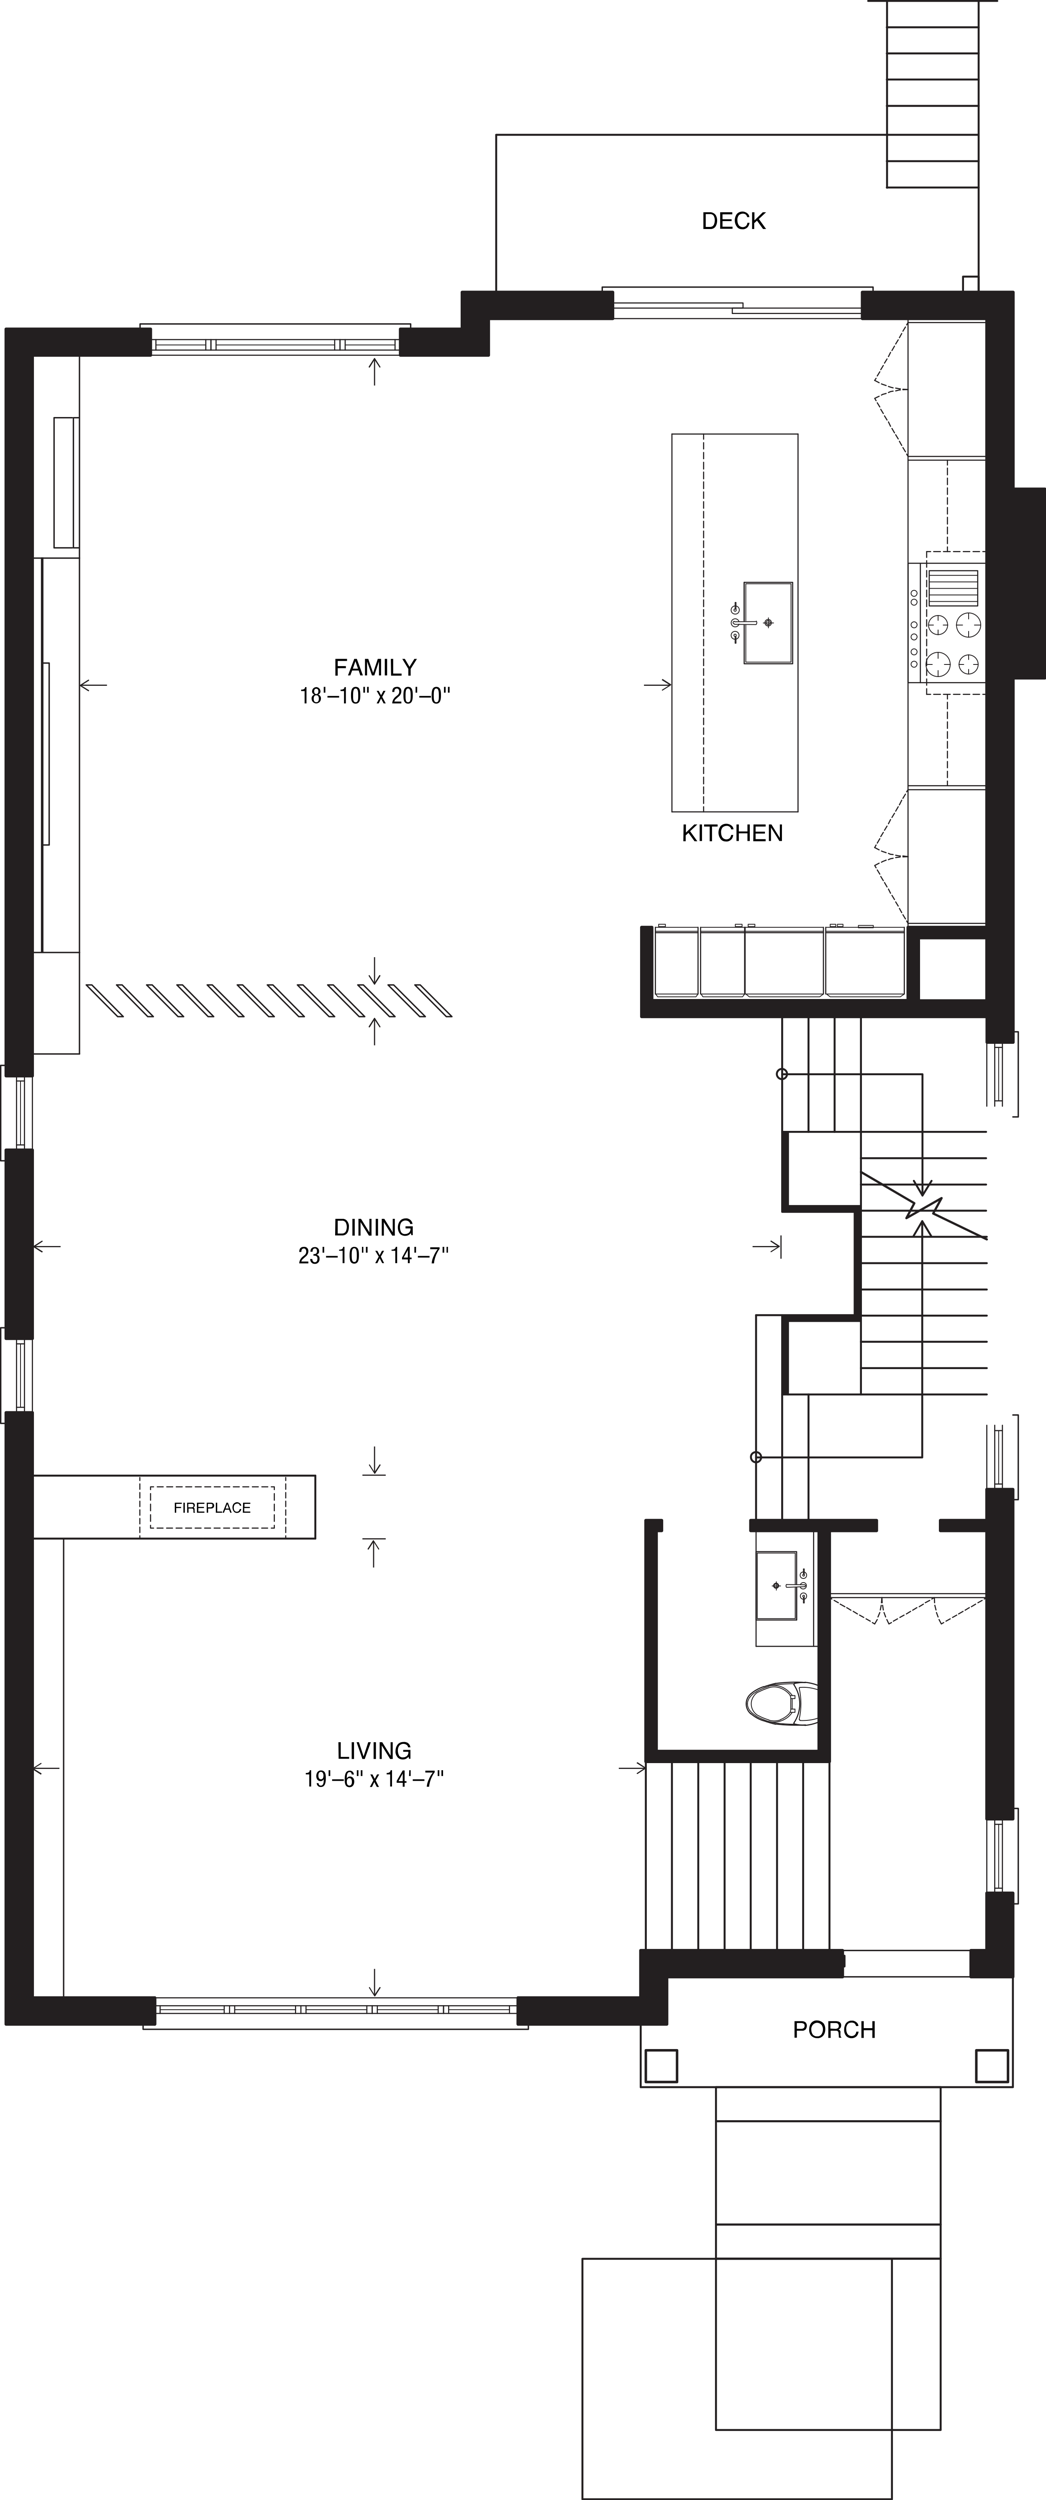 <?xml version="1.0" encoding="utf-8"?>
<!-- Generator: Adobe Illustrator 22.1.0, SVG Export Plug-In . SVG Version: 6.00 Build 0)  -->
<svg version="1.1" id="Layer_1" xmlns="http://www.w3.org/2000/svg" xmlns:xlink="http://www.w3.org/1999/xlink" x="0px" y="0px"
	 width="448.8px" height="1071.9px" viewBox="0 0 448.8 1071.9" style="enable-background:new 0 0 448.8 1071.9;"
	 xml:space="preserve">
<style type="text/css">
	.st0{fill:#231F20;}
	.st1{fill:none;stroke:#231F20;stroke-width:1.32;stroke-linecap:round;stroke-linejoin:round;}
	.st2{fill:none;stroke:#231F20;stroke-width:1.08;stroke-linejoin:round;}
	.st3{fill:none;stroke:#231F20;stroke-width:0.96;stroke-linecap:round;stroke-linejoin:round;}
	.st4{fill:none;stroke:#231F20;stroke-width:1.08;stroke-linecap:round;stroke-linejoin:round;}
	.st5{fill:none;stroke:#231F20;stroke-width:0.48;stroke-linecap:round;stroke-linejoin:round;}
	.st6{fill:none;stroke:#231F20;stroke-width:0.36;stroke-linecap:round;stroke-linejoin:round;}
	.st7{fill:none;stroke:#231F20;stroke-width:0.84;stroke-linecap:round;stroke-linejoin:round;}
	.st8{fill:none;stroke:#231F20;stroke-width:0.6;stroke-linecap:round;stroke-linejoin:round;}
	.st9{fill:none;stroke:#231F20;stroke-width:0.48;stroke-linecap:round;stroke-linejoin:round;stroke-dasharray:2.32,1.39;}
	.st10{fill:none;}
	.st11{fill:none;stroke:#231F20;stroke-width:0.48;stroke-linecap:round;stroke-linejoin:round;stroke-dasharray:2.55,1.53;}
	.st12{fill:none;stroke:#231F20;stroke-width:0.48;stroke-linecap:round;stroke-linejoin:round;stroke-dasharray:2.83,1.7;}
	.st13{fill:none;stroke:#231F20;stroke-width:0.5;stroke-miterlimit:10;}
</style>
<title>186-York-Mills-Road-main</title>
<path d="M145.2,747h1v6.3h3.6v0.8h-4.5L145.2,747z"/>
<path d="M150.9,747h1v7.2h-1V747z"/>
<path d="M154,747l2,6.1l2-6.1h1.1l-2.6,7.2h-1L153,747H154z"/>
<path d="M160.3,747h1v7.2h-1V747z"/>
<path d="M162.9,747h1.1l3.6,5.8V747h0.9v7.2h-1.1l-3.6-5.8v5.8h-0.9V747z"/>
<path d="M174.8,747.2c0.7,0.4,1.2,1.2,1.3,2h-1c-0.1-0.5-0.3-0.9-0.7-1.1c-0.4-0.3-0.9-0.4-1.4-0.4c-0.6,0-1.2,0.3-1.6,0.7
	c-0.5,0.6-0.7,1.4-0.7,2.2c0,0.7,0.2,1.5,0.5,2.1c0.4,0.6,1.1,0.9,1.8,0.8c0.6,0,1.1-0.2,1.6-0.6c0.5-0.5,0.7-1.2,0.6-1.8h-2.2v-0.8
	h3.1v3.8h-0.6l-0.2-0.9c-0.2,0.3-0.5,0.5-0.9,0.8c-0.5,0.3-1,0.4-1.6,0.4c-0.8,0-1.6-0.3-2.1-0.8c-0.7-0.8-1.1-1.8-1-2.8
	c0-1,0.3-2.1,1-2.9c0.6-0.7,1.5-1,2.4-1C173.7,746.8,174.3,747,174.8,747.2z"/>
<path d="M131.2,760.2c0.9,0,1.7-0.2,1.7-1.2h0.6v7h-0.8v-5.2h-1.5V760.2z"/>
<path d="M136.7,764.6c0,0.5,0.3,1,0.9,1c0,0,0,0,0.1,0c1.2,0,1.2-1.8,1.2-2.1v-0.6l0,0c-0.3,0.5-0.8,0.8-1.3,0.8
	c-1.2,0-1.9-0.9-1.9-2.2s0.7-2.4,2-2.4c2,0,2.1,1.9,2.1,3.3s-0.1,3.8-2.1,3.8c-0.9,0.1-1.7-0.6-1.8-1.5c0-0.1,0-0.1,0-0.2
	L136.7,764.6z M137.7,759.7c-0.9,0-1.1,0.9-1.1,1.6s0.2,1.6,1.1,1.6s1.1-0.9,1.1-1.6S138.5,759.7,137.7,759.7L137.7,759.7z"/>
<path d="M141,759h0.7v2.5H141V759z"/>
<path d="M142.5,762.9h5v0.7h-5V762.9z"/>
<path d="M150.9,760.8c0-0.5-0.3-1-0.8-1c0,0-0.1,0-0.1,0c-1.2,0-1.2,1.8-1.2,2.1v0.6l0,0c0.3-0.5,0.8-0.8,1.3-0.8
	c1.2,0,1.9,0.9,1.9,2.2s-0.7,2.4-2,2.4c-2,0-2.1-1.9-2.1-3.3s0.1-3.8,2.1-3.8c0.9-0.1,1.7,0.6,1.8,1.5c0,0.1,0,0.1,0,0.2
	L150.9,760.8z M149.9,765.6c0.9,0,1.1-0.9,1.1-1.6s-0.2-1.6-1.1-1.6s-1.1,0.9-1.1,1.6S149,765.6,149.9,765.6L149.9,765.6z"/>
<path d="M153.1,759h0.7v2.5h-0.7V759z M154.8,759h0.7v2.5h-0.7V759z"/>
<path d="M158.9,760.8h0.9l1,1.9l1-1.9h0.9l-1.5,2.6l1.4,2.8h-0.9l-1.1-2.1l-1,2.1h-0.9l1.5-2.8L158.9,760.8z"/>
<path d="M165.8,760.2c0.9,0,1.7-0.2,1.8-1.2h0.6v7h-0.8v-5.2h-1.5V760.2z"/>
<path d="M172.8,759.1h0.8v4.6h0.8v0.7h-0.8v1.7h-0.8v-1.7h-2.6v-0.8L172.8,759.1z M171,763.7h1.8v-3.3l0,0L171,763.7z"/>
<path d="M175.6,759h0.6v2.5h-0.7L175.6,759z"/>
<path d="M177.1,762.9h5v0.7h-5V762.9z"/>
<path d="M182.5,759.2h4v0.7c-0.6,0.7-1,1.6-1.4,2.4c-0.5,1.2-0.9,2.5-1,3.8h-1c0.1-1.1,0.4-2.2,0.9-3.2c0.4-1,1-2,1.7-2.9h-3.2
	L182.5,759.2z"/>
<path d="M187.8,759h0.7v2.5h-0.7V759z M189.4,759h0.7v2.5h-0.7V759z"/>
<path d="M340.9,866.6h3.2c0.6,0,1.1,0.2,1.5,0.5c0.4,0.4,0.6,0.9,0.6,1.5c0,0.5-0.2,1.1-0.5,1.5c-0.4,0.4-1,0.7-1.6,0.6h-2.2v3h-1
	L340.9,866.6z M344.7,867.6c-0.3-0.1-0.6-0.2-0.9-0.2h-1.9v2.5h1.9c0.4,0,0.7-0.1,1-0.3c0.3-0.2,0.5-0.6,0.4-1
	C345.3,868.2,345.1,867.8,344.7,867.6L344.7,867.6z"/>
<path d="M353.4,867.6c0.5,0.7,0.7,1.6,0.7,2.4c0,1-0.2,1.9-0.8,2.7c-0.6,0.8-1.7,1.3-2.7,1.2c-1,0-1.9-0.4-2.6-1.1
	c-0.6-0.8-0.9-1.7-0.8-2.7c0-0.9,0.2-1.7,0.7-2.5c0.6-0.9,1.7-1.4,2.7-1.3C351.6,866.3,352.7,866.8,353.4,867.6z M352.5,872.2
	c0.4-0.6,0.6-1.4,0.6-2.1c0-0.7-0.2-1.4-0.7-2c-0.5-0.5-1.1-0.8-1.8-0.8c-0.7,0-1.3,0.3-1.8,0.8c-0.5,0.6-0.8,1.4-0.7,2.2
	c0,0.7,0.2,1.4,0.6,2c0.5,0.6,1.2,0.9,2,0.8C351.4,873.2,352.1,872.8,352.5,872.2L352.5,872.2z"/>
<path d="M355.4,866.6h3.2c0.5,0,0.9,0.1,1.3,0.2c0.7,0.3,1.1,1,1,1.7c0,0.4-0.1,0.7-0.3,1c-0.2,0.3-0.4,0.5-0.8,0.7
	c0.2,0.1,0.5,0.2,0.6,0.4c0.2,0.3,0.3,0.6,0.2,0.9v1c0,0.2,0,0.4,0.1,0.6c0,0.2,0.1,0.3,0.3,0.4v0.2H360c0-0.1-0.1-0.2-0.1-0.2
	c0-0.2,0-0.4,0-0.6l-0.1-1.2c0-0.4-0.2-0.7-0.5-0.9c-0.3-0.1-0.6-0.1-0.8-0.1h-2.1v3.1h-1L355.4,866.6z M358.5,869.9
	c0.4,0,0.7-0.1,1-0.3c0.3-0.2,0.4-0.6,0.4-1c0-0.4-0.2-0.8-0.5-1c-0.2-0.1-0.5-0.2-0.8-0.2h-2.3v2.4L358.5,869.9z"/>
<path d="M367.5,867.1c0.5,0.4,0.8,1,0.8,1.6h-1c-0.1-0.4-0.3-0.8-0.6-1.1c-0.4-0.3-0.9-0.4-1.3-0.4c-0.6,0-1.3,0.2-1.7,0.7
	c-0.5,0.7-0.7,1.5-0.6,2.3c0,0.7,0.2,1.4,0.6,2c0.4,0.5,1.1,0.8,1.7,0.8c0.6,0,1.3-0.3,1.6-0.8c0.2-0.3,0.4-0.7,0.4-1.1h1
	c-0.1,0.7-0.4,1.4-0.8,1.9c-1.2,1.2-3.1,1.2-4.3,0.2c-0.8-0.8-1.2-1.9-1.1-3.1c0-0.9,0.3-1.9,0.8-2.6c0.6-0.7,1.5-1.2,2.5-1.1
	C366.1,866.3,366.9,866.6,367.5,867.1z"/>
<path d="M369.6,866.6h1v3h3.7v-3h1v7.2h-1v-3.3h-3.7v3.3h-1V866.6z"/>
<path d="M75,644.3h3v0.5h-2.4v1.3h2.1v0.5h-2.1v2H75L75,644.3z"/>
<path d="M78.7,644.3h0.6v4.3h-0.6V644.3z"/>
<path d="M80.3,644.3h1.9c0.3,0,0.5,0,0.8,0.1c0.4,0.2,0.6,0.6,0.6,1c0,0.4-0.2,0.8-0.6,1c0.2,0,0.3,0.1,0.4,0.3
	c0.1,0.2,0.1,0.4,0.1,0.5v0.6c0,0.1,0,0.2,0,0.4c0,0.1,0.1,0.2,0.2,0.3v0.1h-0.7c0,0,0-0.1,0-0.1c0-0.1,0-0.2,0-0.3v-0.7
	c0-0.2-0.1-0.4-0.3-0.6c-0.2-0.1-0.3-0.1-0.5-0.1h-1.3v1.8h-0.6V644.3z M82.2,646.3c0.2,0,0.4,0,0.6-0.2c0.2-0.1,0.3-0.4,0.2-0.6
	c0-0.3-0.1-0.5-0.3-0.6c-0.1-0.1-0.3-0.1-0.5-0.1h-1.4v1.5H82.2z"/>
<path d="M84.6,644.3h3.1v0.5h-2.6v1.3h2.4v0.5h-2.4v1.5h2.6v0.5h-3.2V644.3z"/>
<path d="M88.7,644.3h1.9c0.3,0,0.7,0.1,0.9,0.3c0.2,0.2,0.4,0.6,0.4,0.9c0,0.3-0.1,0.6-0.3,0.9c-0.3,0.3-0.6,0.4-1,0.4h-1.3v1.8
	h-0.6L88.7,644.3z M90.9,644.9c-0.2-0.1-0.3-0.1-0.5-0.1h-1.2v1.5h1.1c0.2,0,0.4-0.1,0.6-0.2c0.2-0.1,0.3-0.4,0.2-0.6
	C91.3,645.3,91.1,645,90.9,644.9L90.9,644.9z"/>
<path d="M92.6,644.3h0.6v3.8h2.1v0.5h-2.7L92.6,644.3z"/>
<path d="M97.2,644.3h0.6l1.6,4.3h-0.6l-0.5-1.3h-1.7l-0.5,1.3h-0.6L97.2,644.3z M98.2,646.8l-0.7-1.9l-0.7,1.9H98.2z"/>
<path d="M103,644.6c0.3,0.3,0.5,0.6,0.5,1h-0.6c0-0.3-0.2-0.5-0.4-0.7c-0.2-0.2-0.5-0.3-0.8-0.2c-0.4,0-0.7,0.2-1,0.4
	c-0.3,0.4-0.4,0.9-0.4,1.4c0,0.4,0.1,0.9,0.3,1.2c0.2,0.3,0.6,0.5,1,0.5c0.4,0,0.8-0.2,1-0.5c0.1-0.2,0.2-0.4,0.3-0.7h0.6
	c0,0.4-0.2,0.8-0.5,1.1c-0.3,0.4-0.8,0.6-1.4,0.6c-0.5,0-0.9-0.2-1.2-0.5c-0.8-1-0.9-2.4-0.2-3.4c0.4-0.4,0.9-0.7,1.5-0.7
	C102.2,644.1,102.6,644.3,103,644.6z"/>
<path d="M104.3,644.3h3.1v0.5h-2.5v1.3h2.3v0.5h-2.4v1.5h2.6v0.5h-3.2L104.3,644.3z"/>
<path d="M143.9,522.6h2.9c0.9-0.1,1.7,0.3,2.2,1c0.5,0.7,0.8,1.6,0.7,2.4c0,0.7-0.1,1.4-0.4,2.1c-0.4,1-1.4,1.7-2.6,1.6h-2.9
	L143.9,522.6z M146.6,528.9c0.3,0,0.5,0,0.8-0.1c0.4-0.1,0.7-0.4,0.9-0.7c0.2-0.3,0.3-0.7,0.4-1.1c0-0.2,0.1-0.5,0.1-0.8
	c0-0.7-0.1-1.4-0.5-2.1c-0.4-0.5-1-0.8-1.7-0.7h-1.7v5.5L146.6,528.9z"/>
<path d="M151.2,522.6h1v7.2h-1V522.6z"/>
<path d="M153.8,522.6h1.1l3.6,5.8v-5.8h0.9v7.2h-1.1l-3.6-5.8v5.8h-0.9L153.8,522.6z"/>
<path d="M161.2,522.6h1v7.2h-1V522.6z"/>
<path d="M163.8,522.6h1.1l3.6,5.8v-5.8h0.9v7.2h-1.1l-3.6-5.8v5.8h-0.9L163.8,522.6z"/>
<path d="M175.7,522.8c0.7,0.4,1.2,1.2,1.3,2h-1c-0.1-0.5-0.3-0.9-0.7-1.1c-0.4-0.3-0.9-0.4-1.4-0.4c-0.6,0-1.2,0.3-1.6,0.7
	c-0.5,0.6-0.7,1.4-0.7,2.2c0,0.7,0.2,1.5,0.5,2.1c0.4,0.6,1.1,0.9,1.8,0.8c0.6,0,1.1-0.2,1.6-0.6c0.5-0.5,0.7-1.2,0.6-1.8H174v-0.9
	h3.1v3.8h-0.6l-0.2-0.9c-0.2,0.3-0.5,0.5-0.9,0.8c-0.5,0.3-1,0.4-1.6,0.4c-0.8,0-1.6-0.3-2.1-0.8c-0.7-0.8-1-1.8-1-2.8
	c0-1,0.3-2.1,1-2.9c0.6-0.7,1.5-1,2.4-1C174.6,522.3,175.2,522.5,175.7,522.8z"/>
<path d="M132.3,541.7h-3.9c0-1.1,0.6-2.2,1.5-2.9l0.6-0.5c0.6-0.4,0.9-1,0.9-1.7c0-0.6-0.3-1.3-1-1.3c-1.1,0-1.1,1.1-1.1,1.5h-0.9
	c0-1.3,0.5-2.2,2-2.2c1-0.1,1.8,0.6,1.9,1.6c0,0.1,0,0.2,0,0.3c0,0.9-0.5,1.8-1.2,2.3l-1,0.9c-0.4,0.3-0.7,0.7-0.8,1.2h3
	L132.3,541.7z"/>
<path d="M134.5,537.7h0.4c0.8,0,1.1-0.5,1.1-1.2s-0.2-1.2-0.9-1.2c-0.9,0-1,0.9-1,1.4h-0.9c0-1.2,0.6-2,1.9-2
	c0.9-0.1,1.7,0.6,1.8,1.5c0,0.1,0,0.2,0,0.3c0.1,0.7-0.4,1.3-1.1,1.5l0,0c0.8,0.1,1.4,0.8,1.3,1.7c0.1,1.1-0.6,2-1.6,2.2
	c-0.1,0-0.2,0-0.4,0c-1,0.1-1.9-0.7-2-1.8c0-0.1,0-0.2,0-0.2v-0.1h0.9c0,0.7,0.3,1.4,1.1,1.4c0.5,0,1.1-0.3,1.1-1.5
	c0.1-0.6-0.3-1.2-1-1.3c-0.1,0-0.2,0-0.3,0h-0.4L134.5,537.7z"/>
<path d="M138.4,534.6h0.7v2.5h-0.7V534.6z"/>
<path d="M139.9,538.5h5v0.7h-5V538.5z"/>
<path d="M145.5,535.8c0.9,0,1.7-0.2,1.7-1.2h0.6v7H147v-5.3h-1.5V535.8z"/>
<path d="M150,538.2c0-1.5,0.1-3.6,2-3.6s2,1.9,2,3.6c0,1.5-0.1,3.6-2,3.6S150,539.9,150,538.2z M152,541.1c1.1,0,1.1-1.4,1.1-2.9
	s-0.1-3-1.1-3s-1.1,1.4-1.1,3S151,541.1,152,541.1L152,541.1z"/>
<path d="M155.3,534.6h0.6v2.5h-0.6V534.6z M157,534.6h0.7v2.5H157V534.6z"/>
<path d="M161,536.3h0.9l1,1.9l1-1.9h0.9l-1.4,2.5l1.4,2.8H164l-1.1-2.1l-1,2.1H161l1.5-2.8L161,536.3z"/>
<path d="M168,535.8c0.9,0,1.7-0.2,1.8-1.2h0.6v7h-0.8v-5.3H168V535.8z"/>
<path d="M175,534.6h0.8v4.6h0.8v0.7h-0.8v1.7H175V540h-2.5v-0.8L175,534.6z M173.2,539.2h1.8V536l0,0L173.2,539.2z"/>
<path d="M177.8,534.6h0.7v2.5h-0.7V534.6z"/>
<path d="M179.3,538.5h5v0.7h-5V538.5z"/>
<path d="M184.6,534.8h4v0.7c-0.6,0.7-1,1.6-1.4,2.4c-0.5,1.2-0.9,2.5-1,3.8h-1c0.1-1.1,0.4-2.2,0.9-3.2c0.4-1,1-2,1.7-2.9h-3.2
	L184.6,534.8z"/>
<path d="M189.9,534.6h0.7v2.5h-0.7V534.6z M191.6,534.6h0.6v2.5h-0.6L191.6,534.6z"/>
<path d="M143.9,282.5h5v0.9h-4v2.2h3.5v0.9h-3.5v3.2h-1V282.5z"/>
<path d="M152,282.5h1.1l2.6,7.1h-1.1l-0.7-2.1h-2.8l-0.8,2.1h-1L152,282.5z M153.6,286.7l-1.1-3.2l-1.1,3.2H153.6z"/>
<path d="M156.6,282.5h1.4l2.1,6l2-6h1.4v7.1h-0.9v-4.2c0-0.1,0-0.4,0-0.7s0-0.7,0-1.1l-2,6h-1l-2.1-6v0.2c0,0.2,0,0.4,0,0.8
	s0,0.6,0,0.8v4.2h-0.9L156.6,282.5z"/>
<path d="M165.1,282.5h1v7.1h-1V282.5z"/>
<path d="M167.7,282.5h1v6.3h3.6v0.9h-4.5L167.7,282.5z"/>
<path d="M172.6,282.5h1.1l2,3.4l2.1-3.4h1.1l-2.7,4.3v2.9h-1v-2.9L172.6,282.5z"/>
<path d="M129.2,295.7c0.9,0,1.7-0.2,1.7-1.1h0.6v7h-0.8v-5.3h-1.5V295.7z"/>
<path d="M134.9,297.8c-0.6-0.2-1.1-0.8-1-1.5c0.1-1,0.9-1.7,1.9-1.7c0.9,0.1,1.6,0.8,1.7,1.7c0.1,0.7-0.4,1.3-1,1.5
	c0.8,0.2,1.3,1,1.2,1.8c0,1.1-0.9,2-2,2s-2-0.9-2-2C133.6,298.8,134.1,298.1,134.9,297.8z M135.7,301.1c0.8,0,1.1-0.6,1.1-1.5
	s-0.3-1.5-1.1-1.5s-1.1,0.6-1.1,1.5S134.9,301.1,135.7,301.1L135.7,301.1z M134.8,296.4c0,0.7,0.3,1.2,0.9,1.2s0.9-0.5,0.9-1.2
	s-0.3-1.1-0.9-1.1S134.8,295.7,134.8,296.4L134.8,296.4z"/>
<path d="M138.9,294.5h0.7v2.5h-0.7V294.5z"/>
<path d="M140.5,298.4h5v0.7h-5V298.4z"/>
<path d="M146.1,295.7c0.9,0,1.7-0.2,1.7-1.1h0.6v7h-0.8v-5.3h-1.5V295.7z"/>
<path d="M150.6,298.1c0-1.5,0.1-3.6,2-3.6s2,1.9,2,3.6c0,1.5-0.1,3.6-2,3.6S150.6,299.8,150.6,298.1z M152.6,301.1
	c1.1,0,1.1-1.4,1.1-2.9s-0.1-3-1.1-3s-1.1,1.4-1.1,3S151.5,301.1,152.6,301.1L152.6,301.1z"/>
<path d="M155.9,294.5h0.7v2.5h-0.7V294.5z M157.5,294.5h0.7v2.5h-0.7L157.5,294.5z"/>
<path d="M161.6,296.2h0.9l1,1.9l1-1.9h0.9l-1.4,2.6l1.5,2.8h-0.9l-1.1-2.1l-1,2.1h-0.9l1.5-2.8L161.6,296.2z"/>
<path d="M172.2,301.6h-3.9c0-1.1,0.6-2.2,1.5-2.9l0.6-0.5c0.6-0.4,0.9-1,0.9-1.7c0-0.6-0.3-1.3-1-1.3c-1.1,0-1.1,1.1-1.1,1.5h-0.9
	c0-1.3,0.5-2.2,2-2.2c1-0.1,1.8,0.6,1.9,1.6c0,0.1,0,0.2,0,0.3c0,0.9-0.5,1.8-1.2,2.3l-1,0.9c-0.4,0.3-0.7,0.7-0.8,1.2h3V301.6z"/>
<path d="M173.1,298.1c0-1.5,0.1-3.6,2-3.6s2,1.9,2,3.6c0,1.5-0.1,3.6-2,3.6S173.1,299.8,173.1,298.1z M175.1,301.1
	c1.1,0,1.1-1.4,1.1-2.9s-0.1-3-1.1-3s-1.1,1.4-1.1,3S174,301.1,175.1,301.1L175.1,301.1z"/>
<path d="M178.3,294.5h0.7v2.5h-0.7V294.5z"/>
<path d="M179.9,298.4h5v0.7h-5V298.4z"/>
<path d="M185.2,298.1c0-1.5,0.1-3.6,2-3.6s2,1.9,2,3.6c0,1.5-0.1,3.6-2,3.6S185.2,299.8,185.2,298.1z M187.2,301.1
	c1.1,0,1.1-1.4,1.1-2.9s-0.1-3-1.1-3s-1.1,1.4-1.1,3S186.2,301.1,187.2,301.1z"/>
<path d="M190.5,294.5h0.7v2.5h-0.7V294.5z M192.2,294.5h0.7v2.5h-0.7V294.5z"/>
<path d="M301.8,91h2.9c0.9,0,1.7,0.4,2.3,1.1c0.5,0.7,0.7,1.6,0.7,2.4c0,0.7-0.1,1.4-0.4,2.1c-0.4,1-1.4,1.7-2.6,1.6h-2.9L301.8,91z
	 M304.5,97.3c0.3,0,0.5,0,0.8-0.1c0.4-0.1,0.7-0.4,0.9-0.7c0.2-0.3,0.3-0.7,0.4-1.1c0-0.2,0.1-0.5,0.1-0.8c0-0.7-0.1-1.4-0.5-2.1
	c-0.4-0.5-1-0.8-1.7-0.7h-1.7v5.5L304.5,97.3z"/>
<path d="M309,91h5.2v0.9H310V94h3.9v0.8H310v2.4h4.3v0.9H309L309,91z"/>
<path d="M320.7,91.5c0.5,0.4,0.8,1,0.8,1.6h-0.9c-0.1-0.4-0.3-0.8-0.6-1.1c-0.4-0.3-0.8-0.4-1.3-0.4c-0.6,0-1.3,0.3-1.7,0.7
	c-0.5,0.7-0.7,1.5-0.6,2.3c0,0.7,0.2,1.4,0.6,2c0.4,0.5,1.1,0.8,1.7,0.8c0.6,0,1.3-0.3,1.6-0.8c0.2-0.3,0.4-0.7,0.4-1.1h0.9
	c-0.1,0.7-0.4,1.4-0.8,1.9c-0.6,0.6-1.4,1-2.3,0.9c-0.8,0-1.5-0.2-2.1-0.8c-1.4-1.6-1.5-3.9-0.3-5.7c0.6-0.7,1.5-1.1,2.5-1.1
	C319.3,90.7,320.1,91,320.7,91.5z"/>
<path d="M322.8,91h0.9v3.5l3.6-3.5h1.4l-3.1,2.9l3.1,4.3h-1.3l-2.6-3.6l-1.2,1.1v2.5h-0.9V91z"/>
<polygon class="st0" points="2.6,141.1 64.6,141.1 64.6,152.3 13.9,152.3 13.9,461.3 2.6,461.3 "/>
<polygon class="st1" points="2.6,141.1 64.6,141.1 64.6,152.3 13.9,152.3 13.9,461.3 2.6,461.3 "/>
<line class="st1" x1="66.4" y1="867.9" x2="66.4" y2="856.6"/>
<line class="st1" x1="222.3" y1="867.9" x2="222.3" y2="856.6"/>
<line class="st2" x1="18.1" y1="239" x2="18.1" y2="408.4"/>
<polygon class="st0" points="2.6,605.7 13.9,605.7 13.9,856.6 66.4,856.6 66.4,867.9 2.6,867.9 2.6,705.9 "/>
<polygon class="st1" points="2.6,605.7 13.9,605.7 13.9,856.6 66.4,856.6 66.4,867.9 2.6,867.9 2.6,705.9 "/>
<rect x="2.6" y="493.1" class="st0" width="11.3" height="80.8"/>
<rect x="2.6" y="493.1" class="st1" width="11.3" height="80.8"/>
<polygon class="st0" points="416.6,836.3 416.6,847.6 434.6,847.6 434.6,811.7 423.4,811.7 423.4,836.3 "/>
<polygon class="st1" points="416.6,836.3 416.6,847.6 434.6,847.6 434.6,811.7 423.4,811.7 423.4,836.3 "/>
<polyline class="st3" points="369.4,502.5 392.3,515.9 388.9,522.3 404,513.7 400.4,520.3 423.4,531.4 "/>
<line class="st4" x1="322.1" y1="651.9" x2="322.1" y2="656.3"/>
<line class="st4" x1="322.1" y1="651.9" x2="322.1" y2="656.3"/>
<line class="st3" x1="362.3" y1="843.1" x2="362.3" y2="838.6"/>
<path d="M293.3,353.5h1v3.5l3.6-3.5h1.3l-3.1,2.9l3.1,4.3H298l-2.6-3.6l-1.2,1.1v2.5h-1L293.3,353.5z"/>
<path d="M300.2,353.5h1v7.1h-1V353.5z"/>
<path d="M307.9,353.5v0.9h-2.4v6.3h-1v-6.3h-2.4v-0.9H307.9z"/>
<path d="M313.9,354c0.5,0.4,0.8,1,0.8,1.6h-1c-0.1-0.9-1-1.6-2-1.5c-0.6,0-1.3,0.3-1.7,0.7c-0.5,0.7-0.7,1.5-0.6,2.3
	c0,0.7,0.2,1.4,0.6,2c0.4,0.5,1,0.8,1.7,0.8c0.6,0,1.3-0.3,1.6-0.8c0.2-0.4,0.4-0.7,0.4-1.1h0.9c-0.1,0.7-0.3,1.4-0.8,1.9
	c-0.6,0.6-1.4,1-2.3,0.9c-0.8,0-1.5-0.2-2.1-0.8c-1.4-1.6-1.5-3.9-0.3-5.7c0.6-0.7,1.5-1.1,2.5-1.1
	C312.5,353.2,313.3,353.5,313.9,354z"/>
<path d="M316,353.5h1v3h3.7v-3h1v7.1h-1v-3.3H317v3.3h-1L316,353.5z"/>
<path d="M323.3,353.5h5.2v0.9h-4.3v2.2h4v0.8h-4v2.4h4.3v0.9h-5.3L323.3,353.5z"/>
<path d="M329.9,353.5h1.1l3.6,5.8v-5.8h0.9v7.1h-1.1l-3.6-5.8v5.8h-0.9L329.9,353.5z"/>
<g>
	<line class="st5" x1="342.4" y1="186.1" x2="342.4" y2="348.1"/>
	<line class="st5" x1="288.3" y1="186.1" x2="288.3" y2="348.1"/>
	<line class="st5" x1="301.9" y1="186.1" x2="301.9" y2="188.3"/>
	<line class="st5" x1="301.9" y1="189.8" x2="301.9" y2="192.5"/>
	<line class="st5" x1="301.9" y1="194" x2="301.9" y2="196.7"/>
	<line class="st5" x1="301.9" y1="198.2" x2="301.9" y2="201.1"/>
	<line class="st5" x1="301.9" y1="202.4" x2="301.9" y2="205.3"/>
	<line class="st5" x1="301.9" y1="206.6" x2="301.9" y2="209.5"/>
	<line class="st5" x1="301.9" y1="210.9" x2="301.9" y2="213.7"/>
	<line class="st5" x1="301.9" y1="215.1" x2="301.9" y2="217.9"/>
	<line class="st5" x1="301.9" y1="219.3" x2="301.9" y2="222.1"/>
	<line class="st5" x1="301.9" y1="223.5" x2="301.9" y2="226.3"/>
	<line class="st5" x1="301.9" y1="227.7" x2="301.9" y2="230.6"/>
	<line class="st5" x1="301.9" y1="231.9" x2="301.9" y2="234.8"/>
	<line class="st5" x1="301.9" y1="236.2" x2="301.9" y2="239"/>
	<line class="st5" x1="301.9" y1="240.4" x2="301.9" y2="243.2"/>
	<line class="st5" x1="301.9" y1="244.6" x2="301.9" y2="247.4"/>
	<line class="st5" x1="301.9" y1="248.8" x2="301.9" y2="251.6"/>
	<line class="st5" x1="301.9" y1="253" x2="301.9" y2="255.9"/>
	<line class="st5" x1="301.9" y1="257.2" x2="301.9" y2="260.1"/>
	<line class="st5" x1="301.9" y1="261.4" x2="301.9" y2="264.3"/>
	<line class="st5" x1="301.9" y1="265.7" x2="301.9" y2="268.5"/>
	<line class="st5" x1="301.9" y1="269.9" x2="301.9" y2="272.7"/>
	<line class="st5" x1="301.9" y1="274.1" x2="301.9" y2="276.9"/>
	<line class="st5" x1="301.9" y1="278.3" x2="301.9" y2="281.2"/>
	<line class="st5" x1="301.9" y1="282.5" x2="301.9" y2="285.4"/>
	<line class="st5" x1="301.9" y1="286.7" x2="301.9" y2="289.6"/>
	<line class="st5" x1="301.9" y1="291.1" x2="301.9" y2="293.8"/>
	<line class="st5" x1="301.9" y1="295.3" x2="301.9" y2="298"/>
	<line class="st5" x1="301.9" y1="299.5" x2="301.9" y2="302.2"/>
	<line class="st5" x1="301.9" y1="303.7" x2="301.9" y2="306.4"/>
	<line class="st5" x1="301.9" y1="307.9" x2="301.9" y2="310.7"/>
	<line class="st5" x1="301.9" y1="312.1" x2="301.9" y2="314.9"/>
	<line class="st5" x1="301.9" y1="316.3" x2="301.9" y2="319.1"/>
	<line class="st5" x1="301.9" y1="320.6" x2="301.9" y2="323.3"/>
	<line class="st5" x1="301.9" y1="324.8" x2="301.9" y2="327.5"/>
	<line class="st5" x1="301.9" y1="329" x2="301.9" y2="331.7"/>
	<line class="st5" x1="301.9" y1="333.2" x2="301.9" y2="336.1"/>
	<line class="st5" x1="301.9" y1="337.4" x2="301.9" y2="340.3"/>
	<line class="st5" x1="301.9" y1="341.6" x2="301.9" y2="344.5"/>
	<line class="st5" x1="301.9" y1="345.9" x2="301.9" y2="348.1"/>
	<line class="st5" x1="342.4" y1="348.1" x2="288.3" y2="348.1"/>
	<line class="st5" x1="342.4" y1="186.1" x2="288.3" y2="186.1"/>
	<line class="st5" x1="319.3" y1="249.7" x2="319.3" y2="266.2"/>
	<polyline class="st5" points="319.3,266.2 319.3,249.7 340.1,249.7 340.1,284.6 319.3,284.6 319.3,268 319.3,284.6 340.1,284.6 	
		"/>
	<line class="st5" x1="389.6" y1="136.6" x2="389.6" y2="397.6"/>
	<line class="st5" x1="406.5" y1="197.3" x2="406.5" y2="199.4"/>
	<line class="st5" x1="406.5" y1="200.7" x2="406.5" y2="203.6"/>
	<line class="st5" x1="406.5" y1="205" x2="406.5" y2="207.8"/>
	<line class="st5" x1="406.5" y1="209.2" x2="406.5" y2="212"/>
	<line class="st5" x1="406.5" y1="213.4" x2="406.5" y2="216.2"/>
	<line class="st5" x1="406.5" y1="217.6" x2="406.5" y2="220.4"/>
	<line class="st5" x1="406.5" y1="221.8" x2="406.5" y2="224.7"/>
	<line class="st5" x1="406.5" y1="226" x2="406.5" y2="228.9"/>
	<line class="st5" x1="406.5" y1="230.3" x2="406.5" y2="233.1"/>
	<line class="st5" x1="406.5" y1="234.5" x2="406.5" y2="236.5"/>
	<line class="st5" x1="406.5" y1="297.7" x2="406.5" y2="299.7"/>
	<line class="st5" x1="406.5" y1="301.1" x2="406.5" y2="303.9"/>
	<line class="st5" x1="406.5" y1="305.3" x2="406.5" y2="308.1"/>
	<line class="st5" x1="406.5" y1="309.5" x2="406.5" y2="312.3"/>
	<line class="st5" x1="406.5" y1="313.7" x2="406.5" y2="316.6"/>
	<line class="st5" x1="406.5" y1="317.9" x2="406.5" y2="320.8"/>
	<line class="st5" x1="406.5" y1="322.1" x2="406.5" y2="325"/>
	<line class="st5" x1="406.5" y1="326.5" x2="406.5" y2="329.2"/>
	<line class="st5" x1="406.5" y1="330.7" x2="406.5" y2="333.4"/>
	<line class="st5" x1="406.5" y1="334.9" x2="406.5" y2="336.9"/>
	<line class="st5" x1="397.6" y1="236.5" x2="397.6" y2="239"/>
	<line class="st5" x1="397.6" y1="240.4" x2="397.6" y2="243.2"/>
	<line class="st5" x1="397.6" y1="244.6" x2="397.6" y2="247.4"/>
	<line class="st5" x1="397.6" y1="248.8" x2="397.6" y2="251.6"/>
	<line class="st5" x1="397.6" y1="253" x2="397.6" y2="255.9"/>
	<line class="st5" x1="397.6" y1="257.2" x2="397.6" y2="260.1"/>
	<line class="st5" x1="397.6" y1="261.4" x2="397.6" y2="264.3"/>
	<line class="st5" x1="397.6" y1="265.7" x2="397.6" y2="268.5"/>
	<line class="st5" x1="397.6" y1="269.9" x2="397.6" y2="272.7"/>
	<line class="st5" x1="397.6" y1="274.1" x2="397.6" y2="276.9"/>
	<line class="st5" x1="397.6" y1="278.3" x2="397.6" y2="281.2"/>
	<line class="st5" x1="397.6" y1="282.5" x2="397.6" y2="285.4"/>
	<line class="st5" x1="397.6" y1="286.7" x2="397.6" y2="289.6"/>
	<line class="st5" x1="397.6" y1="291.1" x2="397.6" y2="293.8"/>
	<line class="st5" x1="397.6" y1="295.3" x2="397.6" y2="297.7"/>
	<rect x="389.6" y="241.5" class="st5" width="33.8" height="51.2"/>
	<line class="st5" x1="394.9" y1="292.7" x2="394.9" y2="241.5"/>
	<rect x="398.7" y="244.7" class="st5" width="20.8" height="15.1"/>
	<line class="st5" x1="397.6" y1="297.7" x2="399.3" y2="297.7"/>
	<line class="st5" x1="400.6" y1="297.7" x2="403.5" y2="297.7"/>
	<line class="st5" x1="404.8" y1="297.7" x2="407.7" y2="297.7"/>
	<line class="st5" x1="409.1" y1="297.7" x2="411.9" y2="297.7"/>
	<line class="st5" x1="413.3" y1="297.7" x2="416.1" y2="297.7"/>
	<line class="st5" x1="417.5" y1="297.7" x2="420.3" y2="297.7"/>
	<line class="st5" x1="421.7" y1="297.7" x2="423.4" y2="297.7"/>
	<line class="st5" x1="397.6" y1="236.5" x2="399.3" y2="236.5"/>
	<line class="st5" x1="400.6" y1="236.5" x2="403.5" y2="236.5"/>
	<line class="st5" x1="404.8" y1="236.5" x2="407.7" y2="236.5"/>
	<line class="st5" x1="409.1" y1="236.5" x2="411.9" y2="236.5"/>
	<line class="st5" x1="413.3" y1="236.5" x2="416.1" y2="236.5"/>
	<line class="st5" x1="417.5" y1="236.5" x2="420.3" y2="236.5"/>
	<line class="st5" x1="421.7" y1="236.5" x2="423.4" y2="236.5"/>
	<line class="st5" x1="389.6" y1="395.9" x2="423.4" y2="395.9"/>
	<line class="st5" x1="389.6" y1="336.9" x2="423.4" y2="336.9"/>
	<line class="st5" x1="389.6" y1="338.6" x2="423.4" y2="338.6"/>
	<line class="st5" x1="389.6" y1="197.3" x2="423.4" y2="197.3"/>
	<line class="st5" x1="389.6" y1="195.7" x2="423.4" y2="195.7"/>
	<line class="st5" x1="389.6" y1="395.9" x2="389" y2="394.9"/>
	<line class="st5" x1="388.5" y1="394" x2="387.4" y2="392.2"/>
	<line class="st5" x1="386.9" y1="391.3" x2="385.9" y2="389.5"/>
	<line class="st5" x1="385.4" y1="388.5" x2="384.3" y2="386.7"/>
	<line class="st5" x1="383.8" y1="385.7" x2="382.7" y2="383.9"/>
	<line class="st5" x1="382.1" y1="383" x2="381.2" y2="381.2"/>
	<line class="st5" x1="380.6" y1="380.3" x2="379.5" y2="378.4"/>
	<line class="st5" x1="379" y1="377.6" x2="377.9" y2="375.8"/>
	<line class="st5" x1="377.5" y1="374.8" x2="376.4" y2="373"/>
	<polyline class="st5" points="375.9,372.1 375.3,371.1 377.2,370.1 	"/>
	<polyline class="st5" points="378.2,369.7 378.7,369.4 380.2,368.8 	"/>
	<polyline class="st5" points="381.2,368.6 382.1,368.2 383.2,368 	"/>
	<polyline class="st5" points="384.3,367.7 385.9,367.5 386.3,367.4 	"/>
	<line class="st5" x1="387.4" y1="367.4" x2="389.6" y2="367.3"/>
	<line class="st5" x1="389.6" y1="338.6" x2="389" y2="339.5"/>
	<line class="st5" x1="388.5" y1="340.5" x2="387.4" y2="342.3"/>
	<line class="st5" x1="386.9" y1="343.1" x2="385.9" y2="345.1"/>
	<line class="st5" x1="385.4" y1="345.9" x2="384.3" y2="347.8"/>
	<line class="st5" x1="383.8" y1="348.7" x2="382.7" y2="350.5"/>
	<line class="st5" x1="382.1" y1="351.4" x2="381.2" y2="353.2"/>
	<line class="st5" x1="380.6" y1="354.2" x2="379.5" y2="356"/>
	<line class="st5" x1="379" y1="356.9" x2="377.9" y2="358.7"/>
	<line class="st5" x1="377.5" y1="359.6" x2="376.4" y2="361.5"/>
	<line class="st5" x1="375.9" y1="362.3" x2="375.3" y2="363.4"/>
	<line class="st5" x1="389.6" y1="367.3" x2="387.4" y2="367"/>
	<polyline class="st5" points="386.3,367 385.9,367 384.3,366.7 	"/>
	<polyline class="st5" points="383.2,366.4 382.1,366.3 381.2,365.9 	"/>
	<polyline class="st5" points="380.2,365.6 378.7,365.1 378.2,364.9 	"/>
	<line class="st5" x1="377.2" y1="364.4" x2="375.3" y2="363.4"/>
	<polyline class="st5" points="389,139.3 389.6,138.3 423.4,138.3 	"/>
	<line class="st5" x1="388.5" y1="140.2" x2="387.4" y2="142"/>
	<line class="st5" x1="386.9" y1="143" x2="385.9" y2="144.8"/>
	<line class="st5" x1="385.4" y1="145.7" x2="384.3" y2="147.5"/>
	<line class="st5" x1="383.8" y1="148.4" x2="382.7" y2="150.3"/>
	<line class="st5" x1="382.1" y1="151.1" x2="381.2" y2="152.9"/>
	<line class="st5" x1="380.6" y1="153.9" x2="379.5" y2="155.7"/>
	<line class="st5" x1="379" y1="156.7" x2="377.9" y2="158.5"/>
	<line class="st5" x1="377.5" y1="159.4" x2="376.4" y2="161.2"/>
	<line class="st5" x1="375.9" y1="162.2" x2="375.3" y2="163.1"/>
	<line class="st5" x1="389.6" y1="167" x2="387.4" y2="166.9"/>
	<polyline class="st5" points="386.3,166.7 385.9,166.7 384.3,166.4 	"/>
	<polyline class="st5" points="383.2,166.3 382.1,166 381.2,165.7 	"/>
	<polyline class="st5" points="380.2,165.3 378.7,164.8 378.2,164.6 	"/>
	<line class="st5" x1="377.2" y1="164.1" x2="375.3" y2="163.1"/>
	<line class="st5" x1="389.6" y1="195.7" x2="389" y2="194.7"/>
	<line class="st5" x1="388.5" y1="193.7" x2="387.4" y2="191.9"/>
	<line class="st5" x1="386.9" y1="191" x2="385.9" y2="189.2"/>
	<line class="st5" x1="385.4" y1="188.2" x2="384.3" y2="186.4"/>
	<line class="st5" x1="383.8" y1="185.6" x2="382.7" y2="183.7"/>
	<line class="st5" x1="382.1" y1="182.8" x2="381.2" y2="180.9"/>
	<line class="st5" x1="380.6" y1="180.1" x2="379.5" y2="178.3"/>
	<line class="st5" x1="379" y1="177.3" x2="377.9" y2="175.5"/>
	<line class="st5" x1="377.5" y1="174.5" x2="376.4" y2="172.7"/>
	<polyline class="st5" points="375.9,171.8 375.3,170.8 377.2,169.9 	"/>
	<polyline class="st5" points="378.2,169.4 378.7,169.1 380.2,168.7 	"/>
	<polyline class="st5" points="381.2,168.3 382.1,167.9 383.2,167.7 	"/>
	<polyline class="st5" points="384.3,167.6 385.9,167.2 386.3,167.2 	"/>
	<line class="st5" x1="387.4" y1="167.1" x2="389.6" y2="167"/>
	<line class="st5" x1="64.6" y1="152.3" x2="171.8" y2="152.3"/>
	<line class="st5" x1="64.6" y1="150.1" x2="171.8" y2="150.1"/>
	<line class="st5" x1="64.6" y1="145.6" x2="171.8" y2="145.6"/>
	<line class="st5" x1="169.5" y1="145.6" x2="169.5" y2="150.1"/>
	<line class="st5" x1="66.9" y1="145.6" x2="66.9" y2="150.1"/>
	<line class="st5" x1="145.9" y1="150.1" x2="145.9" y2="145.6"/>
	<line class="st5" x1="148.1" y1="150.1" x2="148.1" y2="145.6"/>
	<line class="st5" x1="143.6" y1="150.1" x2="143.6" y2="145.6"/>
	<line class="st5" x1="145.9" y1="150.1" x2="145.9" y2="145.6"/>
	<line class="st5" x1="90.5" y1="150.1" x2="90.5" y2="145.6"/>
	<line class="st5" x1="88.3" y1="150.1" x2="88.3" y2="145.6"/>
	<line class="st5" x1="92.7" y1="150.1" x2="92.7" y2="145.6"/>
	<line class="st5" x1="90.5" y1="150.1" x2="90.5" y2="145.6"/>
	<line class="st5" x1="370" y1="136.6" x2="262.9" y2="136.6"/>
	<rect x="262.9" y="129.9" class="st5" width="55.9" height="2.2"/>
	<rect x="314.2" y="132.1" class="st5" width="55.8" height="2.3"/>
	<line class="st5" x1="423.4" y1="446.9" x2="423.4" y2="474.3"/>
	<line class="st5" x1="430.1" y1="446.9" x2="430.1" y2="474.3"/>
	<line class="st5" x1="426.8" y1="446.9" x2="426.8" y2="474.3"/>
	<line class="st5" x1="426.8" y1="449.1" x2="430.1" y2="449.1"/>
	<line class="st5" x1="426.8" y1="472" x2="430.1" y2="472"/>
	<line class="st5" x1="423.4" y1="611.1" x2="423.4" y2="638.6"/>
	<line class="st5" x1="430.1" y1="611.1" x2="430.1" y2="638.6"/>
	<line class="st5" x1="426.8" y1="611.1" x2="426.8" y2="638.6"/>
	<line class="st5" x1="426.8" y1="613.4" x2="430.1" y2="613.4"/>
	<line class="st5" x1="426.8" y1="636.3" x2="430.1" y2="636.3"/>
	<line class="st5" x1="10.5" y1="493.1" x2="10.5" y2="461.3"/>
	<line class="st5" x1="7.1" y1="493.1" x2="7.1" y2="461.3"/>
	<line class="st5" x1="13.9" y1="493.1" x2="13.9" y2="461.3"/>
	<line class="st5" x1="7.1" y1="463.5" x2="10.5" y2="463.5"/>
	<line class="st5" x1="7.1" y1="490.9" x2="10.5" y2="490.9"/>
	<line class="st5" x1="10.5" y1="573.9" x2="10.5" y2="605.7"/>
	<line class="st5" x1="7.1" y1="573.9" x2="7.1" y2="605.7"/>
	<line class="st5" x1="13.9" y1="573.9" x2="13.9" y2="605.7"/>
	<line class="st5" x1="7.1" y1="603.4" x2="10.5" y2="603.4"/>
	<line class="st5" x1="7.1" y1="576.2" x2="10.5" y2="576.2"/>
	<line class="st5" x1="324.4" y1="705.9" x2="324.4" y2="656.3"/>
	<line class="st5" x1="355.9" y1="683.3" x2="423.4" y2="683.3"/>
	<line class="st5" x1="355.9" y1="685" x2="423.4" y2="685"/>
	<line class="st5" x1="349.1" y1="705.9" x2="349.1" y2="656.3"/>
	<line class="st5" x1="341.8" y1="694.6" x2="341.8" y2="680.7"/>
	<polyline class="st5" points="341.8,680.7 341.8,694.6 324.4,694.6 324.4,665.3 341.8,665.3 341.8,679.3 341.8,665.3 324.4,665.3 	
		"/>
	<line class="st5" x1="324.4" y1="705.9" x2="351.4" y2="705.9"/>
	<path class="st5" d="M322.1,726.3c1.6-1.4,3.5-2.4,5.5-3.1"/>
	<path class="st5" d="M327.6,723.3c1.7-0.6,3.4-1.1,5.1-1.5"/>
	<path class="st5" d="M332.8,721.8c4.2-0.5,8.5-0.7,12.7-0.4"/>
	<path class="st5" d="M345.4,721.3c1.9,0.2,3.7,0.6,5.5,1.3"/>
	<path class="st5" d="M351,722.6c0.2,0.1,0.3,0.3,0.3,0.5"/>
	<path class="st5" d="M327.6,737.8c-2-0.6-3.9-1.7-5.5-3.1"/>
	<path class="st5" d="M332.8,739.3c-1.7-0.4-3.4-0.9-5.1-1.5"/>
	<path class="st5" d="M345.6,739.6c-4.3,0.2-8.5,0.1-12.7-0.4"/>
	<path class="st5" d="M350.9,738.5c-1.8,0.7-3.6,1.1-5.5,1.3"/>
	<path class="st5" d="M351.3,737.8c0,0.2-0.1,0.4-0.3,0.5"/>
	<line class="st5" x1="351.4" y1="737.9" x2="351.4" y2="723.2"/>
	<path class="st5" d="M351.1,724.5c0.1,0,0.2,0.2,0.2,0.3"/>
	<path class="st5" d="M351.3,736.2c0,0.1-0.1,0.2-0.2,0.3"/>
	<path class="st5" d="M340.6,722.3c3.4,5,3.4,11.5,0,16.5"/>
	<path class="st5" d="M345.5,739.7c-1.6,0-3.1-0.1-4.6-0.5"/>
	<path class="st5" d="M340.9,721.8c1.5-0.3,3.1-0.5,4.6-0.4"/>
	<path class="st5" d="M340.7,722.3c0-0.1,0-0.2,0-0.3c0-0.1,0.1-0.2,0.2-0.2"/>
	<path class="st5" d="M340.9,739.3c-0.1,0-0.2-0.1-0.2-0.2c-0.1-0.1-0.1-0.2,0-0.3"/>
	<path class="st5" d="M322.1,734.8c-2.3-2-2.6-5.5-0.6-7.9c0.2-0.2,0.4-0.4,0.6-0.6"/>
	<line class="st5" x1="423.4" y1="685" x2="422.3" y2="685.6"/>
	<line class="st5" x1="421.4" y1="686.2" x2="419.6" y2="687.2"/>
	<line class="st5" x1="418.6" y1="687.8" x2="416.8" y2="688.9"/>
	<line class="st5" x1="415.9" y1="689.3" x2="414.1" y2="690.4"/>
	<line class="st5" x1="413.2" y1="690.9" x2="411.3" y2="692"/>
	<line class="st5" x1="410.5" y1="692.5" x2="408.7" y2="693.5"/>
	<line class="st5" x1="407.7" y1="694.1" x2="405.9" y2="695.1"/>
	<polyline class="st5" points="404.9,695.7 403.9,696.3 402.9,694.4 	"/>
	<line class="st5" x1="402.5" y1="693.3" x2="401.8" y2="691.4"/>
	<line class="st5" x1="401.6" y1="690.3" x2="401.1" y2="688.3"/>
	<polyline class="st5" points="401,687.2 400.9,685 399.8,685.6 	"/>
	<line class="st5" x1="398.9" y1="686.2" x2="397" y2="687.2"/>
	<line class="st5" x1="396.2" y1="687.8" x2="394.4" y2="688.9"/>
	<line class="st5" x1="393.4" y1="689.3" x2="391.6" y2="690.4"/>
	<line class="st5" x1="390.7" y1="690.9" x2="388.9" y2="692"/>
	<line class="st5" x1="387.9" y1="692.5" x2="386.1" y2="693.5"/>
	<line class="st5" x1="385.1" y1="694.1" x2="383.3" y2="695.1"/>
	<polyline class="st5" points="382.5,695.7 381.4,696.3 380.5,694.4 	"/>
	<line class="st5" x1="380" y1="693.3" x2="379.3" y2="691.4"/>
	<line class="st5" x1="379" y1="690.3" x2="378.7" y2="688.3"/>
	<line class="st5" x1="378.5" y1="687.2" x2="378.4" y2="685"/>
	<line class="st5" x1="355.9" y1="685" x2="356.9" y2="685.6"/>
	<line class="st5" x1="357.9" y1="686.2" x2="359.7" y2="687.2"/>
	<line class="st5" x1="360.5" y1="687.8" x2="362.5" y2="688.9"/>
	<line class="st5" x1="363.3" y1="689.3" x2="365.1" y2="690.4"/>
	<line class="st5" x1="366.1" y1="690.9" x2="367.9" y2="692"/>
	<line class="st5" x1="368.8" y1="692.5" x2="370.6" y2="693.5"/>
	<line class="st5" x1="371.6" y1="694.1" x2="373.4" y2="695.1"/>
	<line class="st5" x1="374.3" y1="695.7" x2="375.3" y2="696.3"/>
	<line class="st5" x1="378.4" y1="685" x2="378.2" y2="687.2"/>
	<line class="st5" x1="378.1" y1="688.3" x2="377.7" y2="690.3"/>
	<line class="st5" x1="377.5" y1="691.4" x2="376.7" y2="693.3"/>
	<line class="st5" x1="376.4" y1="694.4" x2="375.3" y2="696.3"/>
	<line class="st5" x1="423.4" y1="779.9" x2="423.4" y2="811.7"/>
	<line class="st5" x1="430.1" y1="779.9" x2="430.1" y2="811.7"/>
	<line class="st5" x1="426.8" y1="779.9" x2="426.8" y2="811.7"/>
	<line class="st5" x1="426.8" y1="782.2" x2="430.1" y2="782.2"/>
	<line class="st5" x1="426.8" y1="809.6" x2="430.1" y2="809.6"/>
	<line class="st5" x1="66.4" y1="856.6" x2="222.3" y2="856.6"/>
	<line class="st5" x1="66.4" y1="863.3" x2="222.3" y2="863.3"/>
	<line class="st5" x1="66.4" y1="860" x2="222.3" y2="860"/>
	<line class="st5" x1="68.7" y1="863.3" x2="68.7" y2="860"/>
	<line class="st5" x1="218.6" y1="863.3" x2="218.6" y2="860"/>
	<line class="st5" x1="190.3" y1="863.3" x2="190.3" y2="860"/>
	<line class="st5" x1="192.5" y1="863.3" x2="192.5" y2="860"/>
	<line class="st5" x1="129.1" y1="863.3" x2="129.1" y2="860"/>
	<line class="st5" x1="131.3" y1="863.3" x2="131.3" y2="860"/>
	<line class="st5" x1="159.7" y1="863.3" x2="159.7" y2="860"/>
	<line class="st5" x1="161.9" y1="863.3" x2="161.9" y2="860"/>
	<line class="st5" x1="188" y1="863.3" x2="188" y2="860"/>
	<line class="st5" x1="190.3" y1="863.3" x2="190.3" y2="860"/>
	<line class="st5" x1="157.4" y1="863.3" x2="157.4" y2="860"/>
	<line class="st5" x1="159.7" y1="863.3" x2="159.7" y2="860"/>
	<line class="st5" x1="126.8" y1="863.3" x2="126.8" y2="860"/>
	<line class="st5" x1="98.5" y1="863.3" x2="98.5" y2="860"/>
	<line class="st5" x1="100.7" y1="863.3" x2="100.7" y2="860"/>
	<line class="st5" x1="96.2" y1="863.3" x2="96.2" y2="860"/>
	<line class="st6" x1="402.5" y1="290.1" x2="402.5" y2="287.5"/>
	<line class="st6" x1="397.4" y1="284.9" x2="400" y2="284.9"/>
	<line class="st6" x1="402.5" y1="279.7" x2="402.5" y2="282.3"/>
	<line class="st6" x1="407.8" y1="284.9" x2="405.2" y2="284.9"/>
	<path class="st6" d="M402.5,290.1c-2.9,0-5.2-2.3-5.2-5.2s2.3-5.2,5.2-5.2c2.9,0,5.2,2.3,5.2,5.2v0
		C407.7,287.8,405.4,290.1,402.5,290.1"/>
	<line class="st6" x1="415.6" y1="273.2" x2="415.6" y2="270.7"/>
	<line class="st6" x1="410.3" y1="268" x2="413" y2="268"/>
	<line class="st6" x1="415.6" y1="262.9" x2="415.6" y2="265.4"/>
	<line class="st6" x1="420.8" y1="268" x2="418.1" y2="268"/>
	<path class="st6" d="M415.6,273.2c-2.9,0-5.2-2.3-5.2-5.2s2.3-5.2,5.2-5.2c2.9,0,5.2,2.3,5.2,5.2v0
		C420.8,270.8,418.4,273.2,415.6,273.2"/>
	<line class="st6" x1="398.7" y1="246.7" x2="419.5" y2="246.7"/>
	<line class="st6" x1="398.7" y1="249.5" x2="419.5" y2="249.5"/>
	<line class="st6" x1="398.7" y1="252.3" x2="419.5" y2="252.3"/>
	<line class="st6" x1="398.7" y1="255.1" x2="419.5" y2="255.1"/>
	<line class="st6" x1="398.7" y1="257.9" x2="419.5" y2="257.9"/>
	<line class="st6" x1="411.4" y1="284.9" x2="413.5" y2="284.9"/>
	<line class="st6" x1="415.6" y1="280.7" x2="415.6" y2="282.8"/>
	<line class="st6" x1="419.7" y1="284.9" x2="417.7" y2="284.9"/>
	<line class="st6" x1="415.6" y1="289" x2="415.6" y2="287"/>
	<path class="st6" d="M415.6,289c-2.3,0-4.1-1.9-4.1-4.1c0-2.3,1.9-4.1,4.1-4.1c2.3,0,4.1,1.9,4.1,4.1
		C419.7,287.2,417.8,289,415.6,289L415.6,289"/>
	<path class="st6" d="M402.5,272.1c-2.3,0-4.1-1.9-4.1-4.1c0-2.3,1.9-4.1,4.1-4.1c2.3,0,4.1,1.9,4.1,4.1
		C406.6,270.2,404.8,272.1,402.5,272.1L402.5,272.1"/>
	<line class="st6" x1="402.5" y1="272.2" x2="402.5" y2="270.1"/>
	<line class="st6" x1="406.7" y1="268" x2="404.7" y2="268"/>
	<line class="st6" x1="402.5" y1="263.9" x2="402.5" y2="266"/>
	<line class="st6" x1="398.5" y1="268" x2="400.5" y2="268"/>
	<path class="st6" d="M392.2,269.2c-0.7,0-1.3-0.6-1.3-1.3s0.6-1.3,1.3-1.3c0.7,0,1.3,0.6,1.3,1.3
		C393.4,268.7,392.9,269.2,392.2,269.2C392.2,269.2,392.2,269.2,392.2,269.2"/>
	<path class="st6" d="M392.2,274.4c-0.7,0-1.3-0.6-1.3-1.3s0.6-1.3,1.3-1.3c0.7,0,1.3,0.6,1.3,1.3
		C393.4,273.8,392.9,274.4,392.2,274.4C392.2,274.4,392.2,274.4,392.2,274.4"/>
	<path class="st6" d="M392.2,280.8c-0.7,0-1.3-0.6-1.3-1.3s0.6-1.3,1.3-1.3c0.7,0,1.3,0.6,1.3,1.3
		C393.4,280.3,392.9,280.8,392.2,280.8C392.2,280.8,392.2,280.8,392.2,280.8"/>
	<path class="st6" d="M392.2,286.1c-0.7,0-1.3-0.6-1.3-1.3c0-0.7,0.6-1.3,1.3-1.3c0.7,0,1.2,0.5,1.3,1.2
		C393.4,285.5,392.9,286.1,392.2,286.1C392.2,286.1,392.2,286.1,392.2,286.1"/>
	<path class="st6" d="M392.2,255.7c-0.7,0-1.3-0.6-1.3-1.3s0.6-1.3,1.3-1.3c0.7,0,1.3,0.6,1.3,1.3
		C393.4,255.1,392.9,255.7,392.2,255.7C392.2,255.7,392.2,255.7,392.2,255.7"/>
	<path class="st6" d="M392.2,259.5c-0.7,0-1.3-0.6-1.3-1.3s0.6-1.3,1.3-1.3c0.7,0,1.3,0.6,1.3,1.3
		C393.4,258.9,392.9,259.5,392.2,259.5C392.2,259.5,392.2,259.5,392.2,259.5"/>
	<path class="st6" d="M328.2,267c0-0.8,0.6-1.4,1.4-1.4s1.4,0.6,1.4,1.4s-0.6,1.4-1.4,1.4S328.2,267.8,328.2,267L328.2,267"/>
	<path class="st6" d="M328.7,267c0-0.5,0.4-0.9,0.9-0.9c0.5,0,0.9,0.4,0.9,0.9c0,0.5-0.4,0.9-0.9,0.9l0,0
		C329.1,267.9,328.7,267.5,328.7,267"/>
	<polyline class="st6" points="331.9,267.1 329.7,267.1 327.5,267.1 	"/>
	<polyline class="st6" points="329.7,269.2 329.7,267.1 329.7,264.9 	"/>
	<polyline class="st6" points="320,268 320,283.9 339.4,283.9 339.4,250.3 320,250.3 320,266.2 	"/>
	<path class="st6" d="M315.6,259.8c1,0.1,1.7,0.9,1.6,1.9c-0.1,1-0.9,1.7-1.9,1.6c-1-0.1-1.7-0.9-1.6-1.9c0.1-0.8,0.7-1.5,1.6-1.6"
		/>
	<path class="st6" d="M317.1,267.6c-0.3,0.9-1.3,1.4-2.2,1.1c-0.9-0.3-1.4-1.3-1.1-2.2c0.3-0.9,1.3-1.4,2.2-1.1
		c0.5,0.2,0.9,0.6,1.1,1.1"/>
	<path class="st6" d="M313.7,272.4c0-1,0.8-1.7,1.7-1.7c1,0,1.7,0.8,1.7,1.7c0,1-0.8,1.7-1.7,1.7c0,0,0,0,0,0
		C314.5,274.1,313.7,273.4,313.7,272.4"/>
	<path class="st6" d="M314.9,261.6c0-0.3,0.2-0.5,0.5-0.5c0.3,0,0.5,0.2,0.5,0.5c0,0.3-0.2,0.5-0.5,0.5
		C315.2,262.1,314.9,261.9,314.9,261.6C314.9,261.6,314.9,261.6,314.9,261.6"/>
	<path class="st6" d="M314.9,272.4c0-0.3,0.2-0.5,0.5-0.5c0.3,0,0.5,0.2,0.5,0.5c0,0.3-0.2,0.5-0.5,0.5
		C315.2,272.9,314.9,272.7,314.9,272.4C314.9,272.4,314.9,272.4,314.9,272.4"/>
	<polyline class="st6" points="315.4,261.2 315.4,258.3 315.8,258.3 315.8,261.2 	"/>
	<polyline class="st6" points="315.4,272.9 315.4,275.8 315.8,275.8 315.8,272.9 	"/>
	<line class="st6" x1="324.4" y1="267.8" x2="315.2" y2="267.7"/>
	<line class="st6" x1="324.4" y1="266.5" x2="315.2" y2="266.6"/>
	<path class="st6" d="M324.5,266.3c0.3,0.4,0.3,0.9,0,1.4"/>
	<path class="st6" d="M315.1,267.5c-0.2,0-0.4-0.1-0.5-0.3c-0.1-0.2-0.1-0.4,0-0.5c0.1-0.2,0.3-0.3,0.5-0.3"/>
	<path class="st6" d="M334.1,679.9c0,0.6-0.5,1.1-1.1,1.1c-0.6,0-1.1-0.5-1.1-1.1c0-0.6,0.5-1.1,1.1-1.1S334.1,679.3,334.1,679.9
		L334.1,679.9"/>
	<path class="st6" d="M333.8,679.9c0,0.4-0.3,0.8-0.8,0.8s-0.8-0.3-0.8-0.8c0-0.4,0.3-0.8,0.8-0.8S333.8,679.5,333.8,679.9
		L333.8,679.9"/>
	<polyline class="st6" points="331.3,680 333.1,680 334.9,680 	"/>
	<polyline class="st6" points="333.1,678.2 333.1,680 333.1,681.8 	"/>
	<polyline class="st6" points="341.2,679.3 341.2,665.9 324.9,665.9 324.9,694 341.2,694 341.2,680.7 	"/>
	<path class="st6" d="M344.6,685.7c-0.8-0.1-1.3-0.8-1.2-1.5c0.1-0.8,0.8-1.3,1.5-1.2c0.8,0.1,1.3,0.8,1.2,1.5
		c-0.1,0.7-0.6,1.2-1.2,1.2"/>
	<path class="st6" d="M343.4,679.5c0.2-0.7,1-1.1,1.7-0.9c0.6,0.2,0.9,0.7,0.9,1.3c0,0.8-0.6,1.4-1.4,1.4c-0.6,0-1.1-0.4-1.3-0.9"/>
	<path class="st6" d="M346.1,675.4c0,0.8-0.6,1.4-1.4,1.4s-1.4-0.6-1.4-1.4s0.6-1.4,1.4-1.4S346.1,674.6,346.1,675.4L346.1,675.4"/>
	<path class="st6" d="M345.2,684.4c0,0.2-0.2,0.4-0.4,0.4c-0.2,0-0.4-0.2-0.4-0.4c0-0.2,0.2-0.4,0.4-0.4c0,0,0,0,0,0
		C345,683.9,345.2,684.1,345.2,684.4"/>
	<path class="st6" d="M345.2,675.4c0,0.2-0.2,0.4-0.4,0.4c-0.2,0-0.4-0.2-0.4-0.4c0-0.2,0.2-0.4,0.4-0.4c0,0,0,0,0,0
		C345,674.9,345.2,675.1,345.2,675.4"/>
	<polyline class="st6" points="345.1,684.9 345.1,687.3 344.7,687.3 344.7,684.9 	"/>
	<polyline class="st6" points="345.1,675.1 345.1,672.7 344.7,672.7 344.7,675.1 	"/>
	<line class="st6" x1="337.5" y1="679.4" x2="345.3" y2="679.5"/>
	<line class="st6" x1="337.5" y1="680.6" x2="345.3" y2="680.3"/>
	<path class="st6" d="M337.4,680.5c-0.2-0.3-0.2-0.8,0-1.1"/>
	<path class="st6" d="M345.2,679.5c0.1,0,0.3,0.1,0.4,0.2c0.1,0.1,0.1,0.3,0,0.4c-0.1,0.1-0.2,0.2-0.4,0.2"/>
	<path class="st6" d="M342.9,723.8c1,4.4,1,9,0,13.4"/>
	<path class="st6" d="M351.2,736.6c-2.5,0.9-5.2,1.2-7.9,1.1"/>
	<path class="st6" d="M343.3,723.5c2.7-0.2,5.3,0.2,7.9,1.1"/>
	<path class="st6" d="M343,723.8c0-0.1,0-0.2,0-0.2c0.1-0.1,0.1-0.1,0.2-0.1"/>
	<path class="st6" d="M343.3,737.6c-0.1,0-0.2,0-0.2-0.1c-0.1-0.1-0.1-0.2,0-0.2"/>
	<path class="st6" d="M330.6,722.8c0.7-0.2,1.4-0.4,2.1-0.5"/>
	<path class="st6" d="M332.8,722.4c2.7-0.3,5.5-0.5,8.2-0.5"/>
	<path class="st6" d="M341,739.3c-2.7,0-5.5-0.2-8.2-0.5"/>
	<path class="st6" d="M332.7,738.8c-0.7-0.2-1.4-0.3-2.1-0.5"/>
	<line class="st6" x1="339.3" y1="732.9" x2="339.3" y2="728.3"/>
	<line class="st6" x1="339.9" y1="728.3" x2="339.9" y2="732.8"/>
	<path class="st6" d="M339.3,732.8c0,0.8-0.3,1.6-0.9,2.2"/>
	<path class="st6" d="M338.4,726.1c0.6,0.6,0.9,1.4,0.9,2.2"/>
	<path class="st6" d="M325.6,725.4c1.4-0.7,2.9-1.3,4.4-1.8"/>
	<path class="st6" d="M330,723.6c1.6-0.5,3.3-0.4,4.9,0.2"/>
	<path class="st6" d="M334.9,723.8c1.3,0.5,2.5,1.3,3.5,2.3"/>
	<path class="st6" d="M338.4,735c-1,1-2.2,1.8-3.5,2.3"/>
	<path class="st6" d="M334.9,737.4c-1.6,0.6-3.3,0.6-4.9,0.2"/>
	<path class="st6" d="M330,737.5c-1.5-0.5-3-1-4.4-1.8"/>
	<polyline class="st6" points="339.1,734.2 341.1,734.2 341.1,732.8 339.3,732.8 	"/>
	<path class="st6" d="M339.9,734.2c-0.9,1.4-2.2,2.5-3.7,3.2"/>
	<path class="st6" d="M336.2,737.4c-2,1-4.3,1.3-6.4,0.7"/>
	<path class="st6" d="M329.8,738.1c-1.9-0.6-3.7-1.3-5.4-2.3"/>
	<path class="st6" d="M324.4,735.7c-1-0.6-2-1.4-2.7-2.3"/>
	<path class="st6" d="M321.7,733.4c-0.6-0.8-1-1.8-1-2.9"/>
	<path class="st6" d="M320.7,730.6c0-1,0.4-2,1-2.9"/>
	<path class="st6" d="M321.7,727.8c0.7-1,1.6-1.8,2.7-2.3"/>
	<path class="st6" d="M324.4,725.4c1.7-1,3.5-1.7,5.4-2.3"/>
	<path class="st6" d="M329.8,723c2.1-0.6,4.4-0.4,6.4,0.7"/>
	<path class="st6" d="M336.2,723.7c1.5,0.8,2.7,1.9,3.7,3.2"/>
	<polyline class="st6" points="339.3,728.3 341.1,728.3 341.1,727 339.1,727 	"/>
	<path class="st6" d="M325.5,735.7c-2.9-1.5-4-5-2.5-7.8c0.6-1.1,1.4-2,2.5-2.5"/>
	<line class="st7" x1="346.9" y1="597.9" x2="346.9" y2="651.9"/>
	<line class="st7" x1="335.6" y1="597.9" x2="335.6" y2="651.9"/>
	<line class="st7" x1="335.6" y1="563.9" x2="324.4" y2="563.9"/>
	<line class="st7" x1="335.6" y1="485.3" x2="423.1" y2="485.3"/>
	<polyline class="st7" points="335.6,460.6 395.8,460.6 395.8,512.6 	"/>
	<line class="st7" x1="346.9" y1="485.3" x2="346.9" y2="435.9"/>
	<line class="st7" x1="335.6" y1="485.3" x2="335.6" y2="435.9"/>
	<path class="st7" d="M335.5,458.3c1.2,0,2.2,1,2.2,2.2s-1,2.2-2.2,2.2s-2.2-1-2.2-2.2S334.3,458.3,335.5,458.3L335.5,458.3"/>
	<polyline class="st7" points="399.7,506.3 395.8,512.6 392.1,506.3 	"/>
	<line class="st7" x1="358.1" y1="485.3" x2="358.1" y2="435.9"/>
	<polyline class="st7" points="399.5,529.9 395.7,523.6 392,529.9 	"/>
	<polyline class="st7" points="395.7,523.6 395.7,624.9 324.4,624.9 	"/>
	<polyline class="st7" points="423.1,496.6 369.4,496.6 423.1,496.6 369.4,496.6 423.1,496.6 	"/>
	<line class="st7" x1="369.4" y1="507.9" x2="423.1" y2="507.9"/>
	<line class="st7" x1="369.4" y1="519.1" x2="423.1" y2="519.1"/>
	<line class="st7" x1="369.4" y1="530.3" x2="423.4" y2="530.3"/>
	<line class="st7" x1="369.4" y1="541.6" x2="423.4" y2="541.6"/>
	<line class="st7" x1="369.4" y1="552.9" x2="423.4" y2="552.9"/>
	<line class="st7" x1="369.4" y1="564.1" x2="423.4" y2="564.1"/>
	<line class="st7" x1="369.4" y1="575.3" x2="423.4" y2="575.3"/>
	<line class="st7" x1="369.4" y1="586.6" x2="423.4" y2="586.6"/>
	<line class="st7" x1="338.1" y1="597.9" x2="423.4" y2="597.9"/>
	<line class="st7" x1="324.4" y1="651.9" x2="324.4" y2="563.9"/>
	<line class="st7" x1="369.4" y1="435.9" x2="369.4" y2="517.1"/>
	<line class="st7" x1="369.4" y1="566.4" x2="369.4" y2="597.9"/>
	<polyline class="st0" points="338.1,485.6 338.1,517.1 337.7,517.1 369.4,517.1 369.4,566.4 337.7,566.4 338.1,566.4 338.1,597.9 
		335.6,597.9 335.6,563.9 366.7,563.9 366.7,519.6 335.6,519.6 335.6,485.4 	"/>
	<polyline class="st7" points="338.1,485.6 338.1,517.1 337.7,517.1 369.4,517.1 369.4,566.4 337.7,566.4 338.1,566.4 338.1,597.9 
		335.6,597.9 335.6,563.9 366.7,563.9 366.7,519.6 335.6,519.6 335.6,485.4 	"/>
	<path class="st7" d="M324.4,622.6c1.2,0,2.2,1,2.2,2.2c0,1.2-1,2.2-2.2,2.2s-2.2-1-2.2-2.2l0,0
		C322.1,623.6,323.1,622.6,324.4,622.6"/>
	<line class="st7" x1="322.1" y1="755.3" x2="322.1" y2="836.3"/>
	<line class="st7" x1="310.9" y1="755.3" x2="310.9" y2="836.3"/>
	<line class="st7" x1="299.6" y1="755.3" x2="299.6" y2="836.3"/>
	<line class="st7" x1="333.4" y1="755.3" x2="333.4" y2="836.3"/>
	<line class="st7" x1="344.6" y1="755.3" x2="344.6" y2="836.3"/>
	<line class="st7" x1="355.9" y1="755.3" x2="355.9" y2="836.3"/>
	<line class="st7" x1="277.1" y1="755.3" x2="277.1" y2="836.3"/>
	<line class="st7" x1="288.3" y1="755.3" x2="288.3" y2="836.3"/>
	<line class="st7" x1="135.3" y1="632.7" x2="13.9" y2="632.7"/>
	<line class="st7" x1="135.3" y1="659.7" x2="13.9" y2="659.7"/>
	<line class="st7" x1="135.3" y1="632.7" x2="135.3" y2="659.7"/>
	<line class="st7" x1="419.9" y1="125.3" x2="419.9" y2="0.4"/>
	<line class="st7" x1="212.9" y1="57.8" x2="419.5" y2="57.8"/>
	<rect x="413.2" y="118.6" class="st7" width="6.7" height="6.7"/>
	<line class="st7" x1="212.9" y1="125.3" x2="212.9" y2="57.9"/>
	<line class="st7" x1="274.9" y1="894.9" x2="274.9" y2="867.9"/>
	<polyline class="st7" points="274.9,894.9 434.6,894.9 434.6,845 	"/>
	<line class="st8" x1="27.3" y1="856.6" x2="27.3" y2="659.7"/>
	<line class="st5" x1="122.6" y1="659.7" x2="122.6" y2="658.5"/>
	<line class="st9" x1="122.6" y1="657.1" x2="122.6" y2="635.5"/>
	<line class="st5" x1="122.6" y1="634.8" x2="122.6" y2="633.5"/>
	<line class="st5" x1="60" y1="659.7" x2="60" y2="658.5"/>
	<line class="st9" x1="60" y1="657.1" x2="60" y2="635.5"/>
	<line class="st5" x1="60" y1="634.8" x2="60" y2="633.5"/>
	<polyline class="st8" points="176.2,141.1 176.2,138.9 60.1,138.9 60.1,141.1 	"/>
	<polyline class="st8" points="258.4,125.3 258.4,123.1 374.6,123.1 374.6,125.3 	"/>
	<line class="st8" x1="361.5" y1="836.3" x2="416.6" y2="836.3"/>
	<line class="st8" x1="361.5" y1="847.6" x2="416.6" y2="847.6"/>
	<polyline class="st8" points="33.7,179.1 31.5,179.1 31.5,234.9 33.7,234.9 	"/>
	<polyline class="st8" points="18.1,362.3 21.1,362.3 21.1,284.3 18.1,284.3 	"/>
	<polyline class="st8" points="226.7,867.9 226.7,870.1 61.4,870.1 61.4,867.9 	"/>
	<polyline class="st8" points="2.6,610.3 0.3,610.3 0.3,569.3 2.6,569.3 	"/>
	<polyline class="st8" points="434.6,643 436.9,643 436.9,606.7 434.6,606.7 	"/>
	<polyline class="st8" points="434.6,478.9 436.9,478.9 436.9,442.4 434.6,442.4 	"/>
	<polyline class="st8" points="178,422.3 180.3,422.3 193.9,435.9 191.5,435.9 178,422.3 	"/>
	<polyline class="st8" points="166.5,422.3 168.9,422.3 182.5,435.9 180.1,435.9 166.5,422.3 	"/>
	<polyline class="st8" points="153.5,422.3 155.9,422.3 169.5,435.9 167.1,435.9 153.5,422.3 	"/>
	<polyline class="st8" points="140.6,422.3 143,422.3 156.5,435.9 154.1,435.9 140.6,422.3 	"/>
	<polyline class="st8" points="127.6,422.3 130,422.3 143.6,435.9 141.2,435.9 127.6,422.3 	"/>
	<polyline class="st8" points="114.7,422.3 117.1,422.3 130.6,435.9 128.2,435.9 114.7,422.3 	"/>
	<polyline class="st8" points="101.8,422.3 104.1,422.3 117.7,435.9 115.3,435.9 101.8,422.3 	"/>
	<polyline class="st8" points="88.9,422.3 91.1,422.3 104.7,435.9 102.3,435.9 88.9,422.3 	"/>
	<polyline class="st8" points="75.9,422.3 78.3,422.3 91.7,435.9 89.3,435.9 75.9,422.3 	"/>
	<polyline class="st8" points="62.9,422.3 65.3,422.3 78.8,435.9 76.4,435.9 62.9,422.3 	"/>
	<polyline class="st8" points="50,422.3 52.4,422.3 65.8,435.9 63.4,435.9 50,422.3 	"/>
	<polyline class="st8" points="37,422.3 39.4,422.3 52.9,435.9 50.5,435.9 37,422.3 	"/>
	<line class="st6" x1="188" y1="861.7" x2="161.9" y2="861.7"/>
	<line class="st6" x1="157.4" y1="861.7" x2="131.3" y2="861.7"/>
	<line class="st6" x1="126.8" y1="861.7" x2="100.7" y2="861.7"/>
	<line class="st6" x1="96.2" y1="861.7" x2="68.7" y2="861.7"/>
	<line class="st6" x1="218.6" y1="861.7" x2="192.5" y2="861.7"/>
	<polyline class="st8" points="434.6,816.3 436.9,816.3 436.9,775.4 434.6,775.4 	"/>
	<polygon class="st0" points="361.5,836.3 361.5,847.6 286.1,847.6 286.1,867.9 222.3,867.9 222.3,856.6 274.9,856.6 274.9,836.3 	
		"/>
	<polygon class="st1" points="361.5,836.3 361.5,847.6 286.1,847.6 286.1,867.9 222.3,867.9 222.3,856.6 274.9,856.6 274.9,836.3 	
		"/>
	<polygon class="st0" points="262.9,136.6 209.6,136.6 209.6,152.3 171.8,152.3 171.8,141.1 198.3,141.1 198.3,125.3 262.9,125.3 	
		"/>
	<polygon class="st1" points="262.9,136.6 209.6,136.6 209.6,152.3 171.8,152.3 171.8,141.1 198.3,141.1 198.3,125.3 262.9,125.3 	
		"/>
	<polyline class="st8" points="2.6,456.8 0.3,456.8 0.3,497.7 2.6,497.7 	"/>
	<line class="st6" x1="8.8" y1="463.5" x2="8.8" y2="490.9"/>
	<line class="st6" x1="8.8" y1="603.4" x2="8.8" y2="576.2"/>
	<line class="st6" x1="428.5" y1="809.6" x2="428.5" y2="782.2"/>
	<line class="st6" x1="428.5" y1="636.3" x2="428.5" y2="613.4"/>
	<line class="st6" x1="428.5" y1="472" x2="428.5" y2="449.1"/>
	<line class="st6" x1="169.5" y1="147.9" x2="148.1" y2="147.9"/>
	<line class="st6" x1="143.6" y1="147.9" x2="92.7" y2="147.9"/>
	<line class="st6" x1="88.3" y1="147.9" x2="66.9" y2="147.9"/>
	<line class="st6" x1="388" y1="397.6" x2="354.3" y2="397.6"/>
	<line class="st6" x1="388" y1="399.3" x2="354.3" y2="399.3"/>
	<line class="st5" x1="388" y1="399.9" x2="354.3" y2="399.9"/>
	<line class="st5" x1="354.3" y1="397.6" x2="354.3" y2="426.2"/>
	<line class="st5" x1="388" y1="397.6" x2="388" y2="426.2"/>
	<polyline class="st6" points="356.2,427.4 354.6,426.2 388,426.2 386.3,427.4 367.3,427.4 356.2,427.4 	"/>
	<rect x="356.2" y="396.3" class="st6" width="2.4" height="1"/>
	<rect x="359.3" y="396.3" class="st6" width="2.4" height="1"/>
	<rect x="368.3" y="396.8" class="st6" width="6.4" height="1"/>
	<line class="st6" x1="353.3" y1="397.6" x2="319.7" y2="397.6"/>
	<line class="st6" x1="353.3" y1="399.3" x2="319.7" y2="399.3"/>
	<line class="st5" x1="353.3" y1="399.9" x2="319.7" y2="399.9"/>
	<line class="st5" x1="319.7" y1="397.6" x2="319.7" y2="426.2"/>
	<line class="st5" x1="353.3" y1="397.6" x2="353.3" y2="426.2"/>
	<polyline class="st6" points="321.5,427.4 320,426.2 353.3,426.2 351.7,427.4 332.7,427.4 321.5,427.4 	"/>
	<line class="st6" x1="319.5" y1="397.6" x2="300.6" y2="397.6"/>
	<line class="st6" x1="319.5" y1="399.3" x2="300.6" y2="399.3"/>
	<line class="st5" x1="319.5" y1="399.9" x2="300.6" y2="399.9"/>
	<line class="st5" x1="300.6" y1="397.6" x2="300.6" y2="426.2"/>
	<line class="st5" x1="319.5" y1="397.6" x2="319.5" y2="426.2"/>
	<polyline class="st6" points="301.6,427.4 300.8,426.2 319.5,426.2 318.6,427.4 307.9,427.4 301.6,427.4 	"/>
	<rect x="315.5" y="396.3" class="st6" width="2.9" height="1"/>
	<rect x="282.6" y="396.3" class="st6" width="2.9" height="1"/>
	<rect x="321" y="396.3" class="st6" width="2.9" height="1"/>
	<line class="st6" x1="299.5" y1="397.6" x2="281.2" y2="397.6"/>
	<line class="st6" x1="299.5" y1="399.3" x2="281.2" y2="399.3"/>
	<line class="st5" x1="299.5" y1="399.9" x2="281.2" y2="399.9"/>
	<line class="st5" x1="281.2" y1="397.6" x2="281.2" y2="426.2"/>
	<line class="st5" x1="299.5" y1="397.6" x2="299.5" y2="426.2"/>
	<polyline class="st6" points="282.2,427.4 281.3,426.2 299.5,426.2 298.6,427.4 288.3,427.4 282.2,427.4 	"/>
	<line class="st8" x1="34.1" y1="152.3" x2="34.1" y2="408.4"/>
	<line class="st8" x1="34.1" y1="239.3" x2="13.9" y2="239.3"/>
	<line class="st8" x1="34.1" y1="408.4" x2="13.9" y2="408.4"/>
	<line class="st8" x1="34.1" y1="408.4" x2="34.1" y2="451.9"/>
	<line class="st8" x1="34.1" y1="451.9" x2="13.9" y2="451.9"/>
	<path class="st0" d="M275.3,397.6v38.3h148.2v11h11.2V290.7h13.6v-81h-13.6v-84.4H370v11.3h53.4v261h-33.8v31.4H279.7v-31.4H275.3z
		 M394.1,402.1h29.3v27h-29.3V402.1z"/>
	<path class="st1" d="M275.3,397.6v38.3h148.2v11h11.2V290.7h13.6v-81h-13.6v-84.4H370v11.3h53.4v261h-33.8v31.4H279.7v-31.4H275.3z
		 M394.1,402.1h29.3v27h-29.3V402.1z"/>
	<polyline class="st8" points="31,179.1 23.2,179.1 23.2,234.9 31,234.9 	"/>
	<polygon class="st0" points="403.5,651.9 423.4,651.9 423.4,650.7 423.4,638.6 425.8,638.6 433.3,638.6 434.6,638.6 434.6,779.9 
		432.2,779.9 425.7,779.9 423.4,779.9 423.4,660.8 423.4,656.3 403.5,656.3 	"/>
	<polygon class="st1" points="403.5,651.9 423.4,651.9 423.4,650.7 423.4,638.6 425.8,638.6 433.3,638.6 434.6,638.6 434.6,779.9 
		432.2,779.9 425.7,779.9 423.4,779.9 423.4,660.8 423.4,656.3 403.5,656.3 	"/>
	<polygon class="st0" points="278.9,651.9 283.9,651.9 283.9,652.6 283.9,656.3 283.1,656.3 281.6,656.3 281.6,657.2 281.6,750.9 
		283.1,750.9 350.2,750.9 351.4,750.9 351.4,656.3 349.9,656.3 322.1,656.3 322.1,651.9 376.1,651.9 376.1,656.3 357,656.3 
		355.9,656.3 355.9,755.3 353.4,755.3 279.7,755.3 277.1,755.3 277.1,651.9 	"/>
	<polygon class="st1" points="278.9,651.9 283.9,651.9 283.9,652.6 283.9,656.3 283.1,656.3 281.6,656.3 281.6,657.2 281.6,750.9 
		283.1,750.9 350.2,750.9 351.4,750.9 351.4,656.3 349.9,656.3 322.1,656.3 322.1,651.9 376.1,651.9 376.1,656.3 357,656.3 
		355.9,656.3 355.9,755.3 353.4,755.3 279.7,755.3 277.1,755.3 277.1,651.9 	"/>
	<rect x="307.2" y="894.9" class="st7" width="96.4" height="14.6"/>
	<rect x="307.2" y="953.8" class="st7" width="96.4" height="14.6"/>
	<rect x="307.2" y="909.5" class="st7" width="96.4" height="44.3"/>
	<rect x="249.9" y="968.5" class="st7" width="132.8" height="103.1"/>
	<rect x="307.2" y="968.5" class="st10" width="96.4" height="73.4"/>
	<rect x="307.2" y="968.5" class="st7" width="96.4" height="73.4"/>
	<rect x="277.1" y="879.1" class="st10" width="13.4" height="13.6"/>
	<rect x="277.1" y="879.1" class="st4" width="13.4" height="13.6"/>
	<rect x="418.9" y="879.1" class="st10" width="13.6" height="13.6"/>
	<rect x="418.9" y="879.1" class="st4" width="13.6" height="13.6"/>
	<line class="st7" x1="380.6" y1="80.5" x2="380.6" y2="0.4"/>
	<line class="st7" x1="380.5" y1="45.4" x2="419.9" y2="45.4"/>
	<line class="st7" x1="380.5" y1="34.1" x2="419.9" y2="34.1"/>
	<line class="st7" x1="372.5" y1="0.4" x2="427.9" y2="0.4"/>
	<line class="st7" x1="380.5" y1="11.7" x2="419.9" y2="11.7"/>
	<line class="st7" x1="380.5" y1="22.9" x2="419.9" y2="22.9"/>
	<line class="st7" x1="380.5" y1="80.4" x2="419.9" y2="80.4"/>
	<line class="st7" x1="380.5" y1="69.1" x2="419.9" y2="69.1"/>
	<polyline class="st5" points="64.6,654 64.6,655.2 65.9,655.2 	"/>
	<line class="st11" x1="67.4" y1="655.2" x2="115.6" y2="655.2"/>
	<polyline class="st5" points="116.4,655.2 117.7,655.2 117.7,654 	"/>
	<line class="st12" x1="117.7" y1="652.3" x2="117.7" y2="639.5"/>
	<polyline class="st5" points="117.7,638.7 117.7,637.5 116.4,637.5 	"/>
	<line class="st11" x1="114.9" y1="637.5" x2="66.6" y2="637.5"/>
	<polyline class="st5" points="65.9,637.5 64.6,637.5 64.6,638.7 	"/>
	<line class="st12" x1="64.6" y1="640.4" x2="64.6" y2="653.2"/>
	<line class="st13" x1="287.5" y1="293.8" x2="276.3" y2="293.8"/>
	<path class="st0" d="M284,291.4c-0.1,0.1,0,0.3,0.1,0.3c0,0,0,0,0,0l3.2,2l-3.2,2c-0.1,0.1-0.2,0.2-0.1,0.3c0,0,0,0,0,0
		c0.1,0.1,0.2,0.2,0.3,0.1l3.6-2.3c0.1,0,0.1-0.1,0.1-0.2c0-0.1,0-0.2-0.1-0.2l-3.6-2.3c0,0-0.1,0-0.1,0
		C284.2,291.3,284.1,291.4,284,291.4"/>
	<line class="st13" x1="34.8" y1="293.8" x2="45.9" y2="293.8"/>
	<path class="st0" d="M38.2,296.2c0.1-0.1,0-0.3-0.1-0.3l-3.2-2l3.2-2c0.1-0.1,0.2-0.2,0.1-0.4c-0.1-0.1-0.2-0.1-0.3-0.1
		c0,0,0,0,0,0l-3.6,2.3c-0.1,0-0.1,0.1-0.1,0.2c0,0.1,0,0.2,0.1,0.2l3.6,2.3c0,0,0.1,0,0.1,0C38.1,296.3,38.2,296.3,38.2,296.2"/>
	<line class="st13" x1="160.7" y1="421.5" x2="160.7" y2="410.4"/>
	<path class="st0" d="M163.1,418.1c-0.1-0.1-0.3,0-0.4,0.1l-2,3.2l-2.1-3.2c-0.1-0.1-0.2-0.2-0.3-0.1c0,0,0,0,0,0
		c-0.1,0.1-0.2,0.2-0.1,0.4l2.3,3.6c0,0.1,0.1,0.1,0.2,0.1c0.1,0,0.2,0,0.2-0.1l2.3-3.6c0,0,0-0.1,0-0.1
		C163.2,418.2,163.2,418.1,163.1,418.1"/>
	<line class="st13" x1="160.7" y1="154.1" x2="160.7" y2="165.3"/>
	<path class="st0" d="M158.3,157.6c0.1,0.1,0.3,0,0.4-0.1l2-3.2l2.1,3.2c0.1,0.1,0.2,0.2,0.3,0.1c0,0,0,0,0,0
		c0.1-0.1,0.2-0.2,0.1-0.4l-2.3-3.6c0-0.1-0.1-0.1-0.2-0.1c-0.1,0-0.2,0-0.2,0.1l-2.3,3.6c0,0,0,0.1,0,0.1
		C158.2,157.5,158.3,157.5,158.3,157.6"/>
	<line class="st13" x1="160.7" y1="437.1" x2="160.7" y2="448.2"/>
	<path class="st0" d="M158.3,440.5c0.1,0.1,0.3,0,0.4-0.1l2-3.2l2.1,3.2c0.1,0.1,0.2,0.2,0.3,0.1c0,0,0,0,0,0
		c0.1-0.1,0.2-0.2,0.1-0.4l-2.3-3.6c0-0.1-0.1-0.1-0.2-0.1c-0.1,0-0.2,0-0.2,0.1l-2.3,3.6c0,0,0,0.1,0,0.1
		C158.2,440.4,158.3,440.5,158.3,440.5"/>
	<line class="st13" x1="160.7" y1="631.3" x2="160.7" y2="620.2"/>
	<path class="st0" d="M163.1,627.9c-0.1-0.1-0.3,0-0.3,0.1c0,0,0,0,0,0l-2.1,3.2l-2-3.2c-0.1-0.1-0.2-0.2-0.3-0.1c0,0,0,0,0,0
		c-0.1,0.1-0.1,0.2-0.1,0.3c0,0,0,0,0,0l2.3,3.6c0,0.1,0.1,0.1,0.2,0.1c0.1,0,0.2,0,0.2-0.1l2.3-3.6c0,0,0-0.1,0-0.1
		C163.3,628,163.2,628,163.1,627.9"/>
	<line class="st13" x1="160.7" y1="855.4" x2="160.7" y2="844.2"/>
	<path class="st0" d="M163.1,852c-0.1-0.1-0.3,0-0.3,0.1c0,0,0,0,0,0l-2.1,3.2l-2-3.2c-0.1-0.1-0.2-0.2-0.3-0.1c0,0,0,0,0,0
		c-0.1,0.1-0.1,0.2-0.1,0.3c0,0,0,0,0,0l2.3,3.6c0,0.1,0.1,0.1,0.2,0.1c0.1,0,0.2,0,0.2-0.1l2.3-3.6c0,0,0-0.1,0-0.1
		C163.3,852.1,163.2,852,163.1,852"/>
	<line class="st13" x1="155.5" y1="632.5" x2="165.5" y2="632.5"/>
	<line class="st13" x1="160.3" y1="661" x2="160.3" y2="672.1"/>
	<path class="st0" d="M157.9,664.4c0.1,0.1,0.3,0,0.3-0.1c0,0,0,0,0,0l2.1-3.2l2,3.2c0.1,0.1,0.2,0.2,0.3,0.1c0,0,0,0,0,0
		c0.1-0.1,0.1-0.2,0.1-0.3c0,0,0,0,0,0l-2.3-3.6c0-0.1-0.1-0.1-0.2-0.1c-0.1,0-0.2,0-0.2,0.1l-2.3,3.6c0,0,0,0.1,0,0.1
		C157.8,664.3,157.9,664.4,157.9,664.4"/>
	<line class="st13" x1="165.5" y1="659.8" x2="155.5" y2="659.8"/>
	<line class="st13" x1="276.7" y1="758.2" x2="265.5" y2="758.2"/>
	<path class="st0" d="M273.2,755.8c-0.1,0.1,0,0.3,0.1,0.3l3.2,2l-3.2,2.1c-0.1,0.1-0.2,0.2-0.1,0.3c0.1,0.1,0.2,0.2,0.4,0.1
		l3.5-2.3c0.1,0,0.1-0.1,0.1-0.2c0-0.1,0-0.2-0.1-0.2l-3.5-2.3c0,0-0.1,0-0.1,0C273.3,755.7,273.3,755.7,273.2,755.8"/>
	<line class="st13" x1="14.4" y1="758.2" x2="25.5" y2="758.2"/>
	<path class="st0" d="M17.8,760.6c0.1-0.1,0-0.3-0.1-0.3l-3.2-2l3.2-2c0.1-0.1,0.2-0.2,0.1-0.3c-0.1-0.1-0.2-0.2-0.3-0.1l-3.6,2.3
		c-0.1,0-0.1,0.1-0.1,0.2c0,0.1,0,0.2,0.1,0.2l3.6,2.3c0,0,0.1,0,0.1,0C17.7,760.7,17.7,760.6,17.8,760.6"/>
	<line class="st13" x1="14.9" y1="534.5" x2="26" y2="534.5"/>
	<path class="st0" d="M18.3,536.8c0.1-0.1,0-0.3-0.1-0.3l-3.2-2l3.2-2.1c0.1-0.1,0.2-0.2,0.1-0.3c-0.1-0.1-0.2-0.2-0.4-0.1l-3.6,2.3
		c-0.1,0-0.1,0.1-0.1,0.2c0,0.1,0,0.2,0.1,0.2l3.6,2.3c0,0,0.1,0,0.1,0C18.2,536.9,18.2,536.9,18.3,536.8"/>
	<line class="st13" x1="334" y1="534.5" x2="322.9" y2="534.5"/>
	<path class="st0" d="M330.6,532.1c-0.1,0.1,0,0.3,0.1,0.3c0,0,0,0,0,0l3.2,2.1l-3.2,2c-0.1,0.1-0.1,0.2-0.1,0.3
		c0.1,0.1,0.2,0.1,0.3,0.1c0,0,0,0,0,0l3.6-2.3c0.1,0,0.1-0.1,0.1-0.2c0-0.1,0-0.2-0.1-0.2l-3.6-2.3c0,0-0.1,0-0.1,0
		C330.7,532,330.6,532,330.6,532.1"/>
	<line class="st13" x1="335.1" y1="539.7" x2="335.1" y2="529.7"/>
</g>
</svg>
